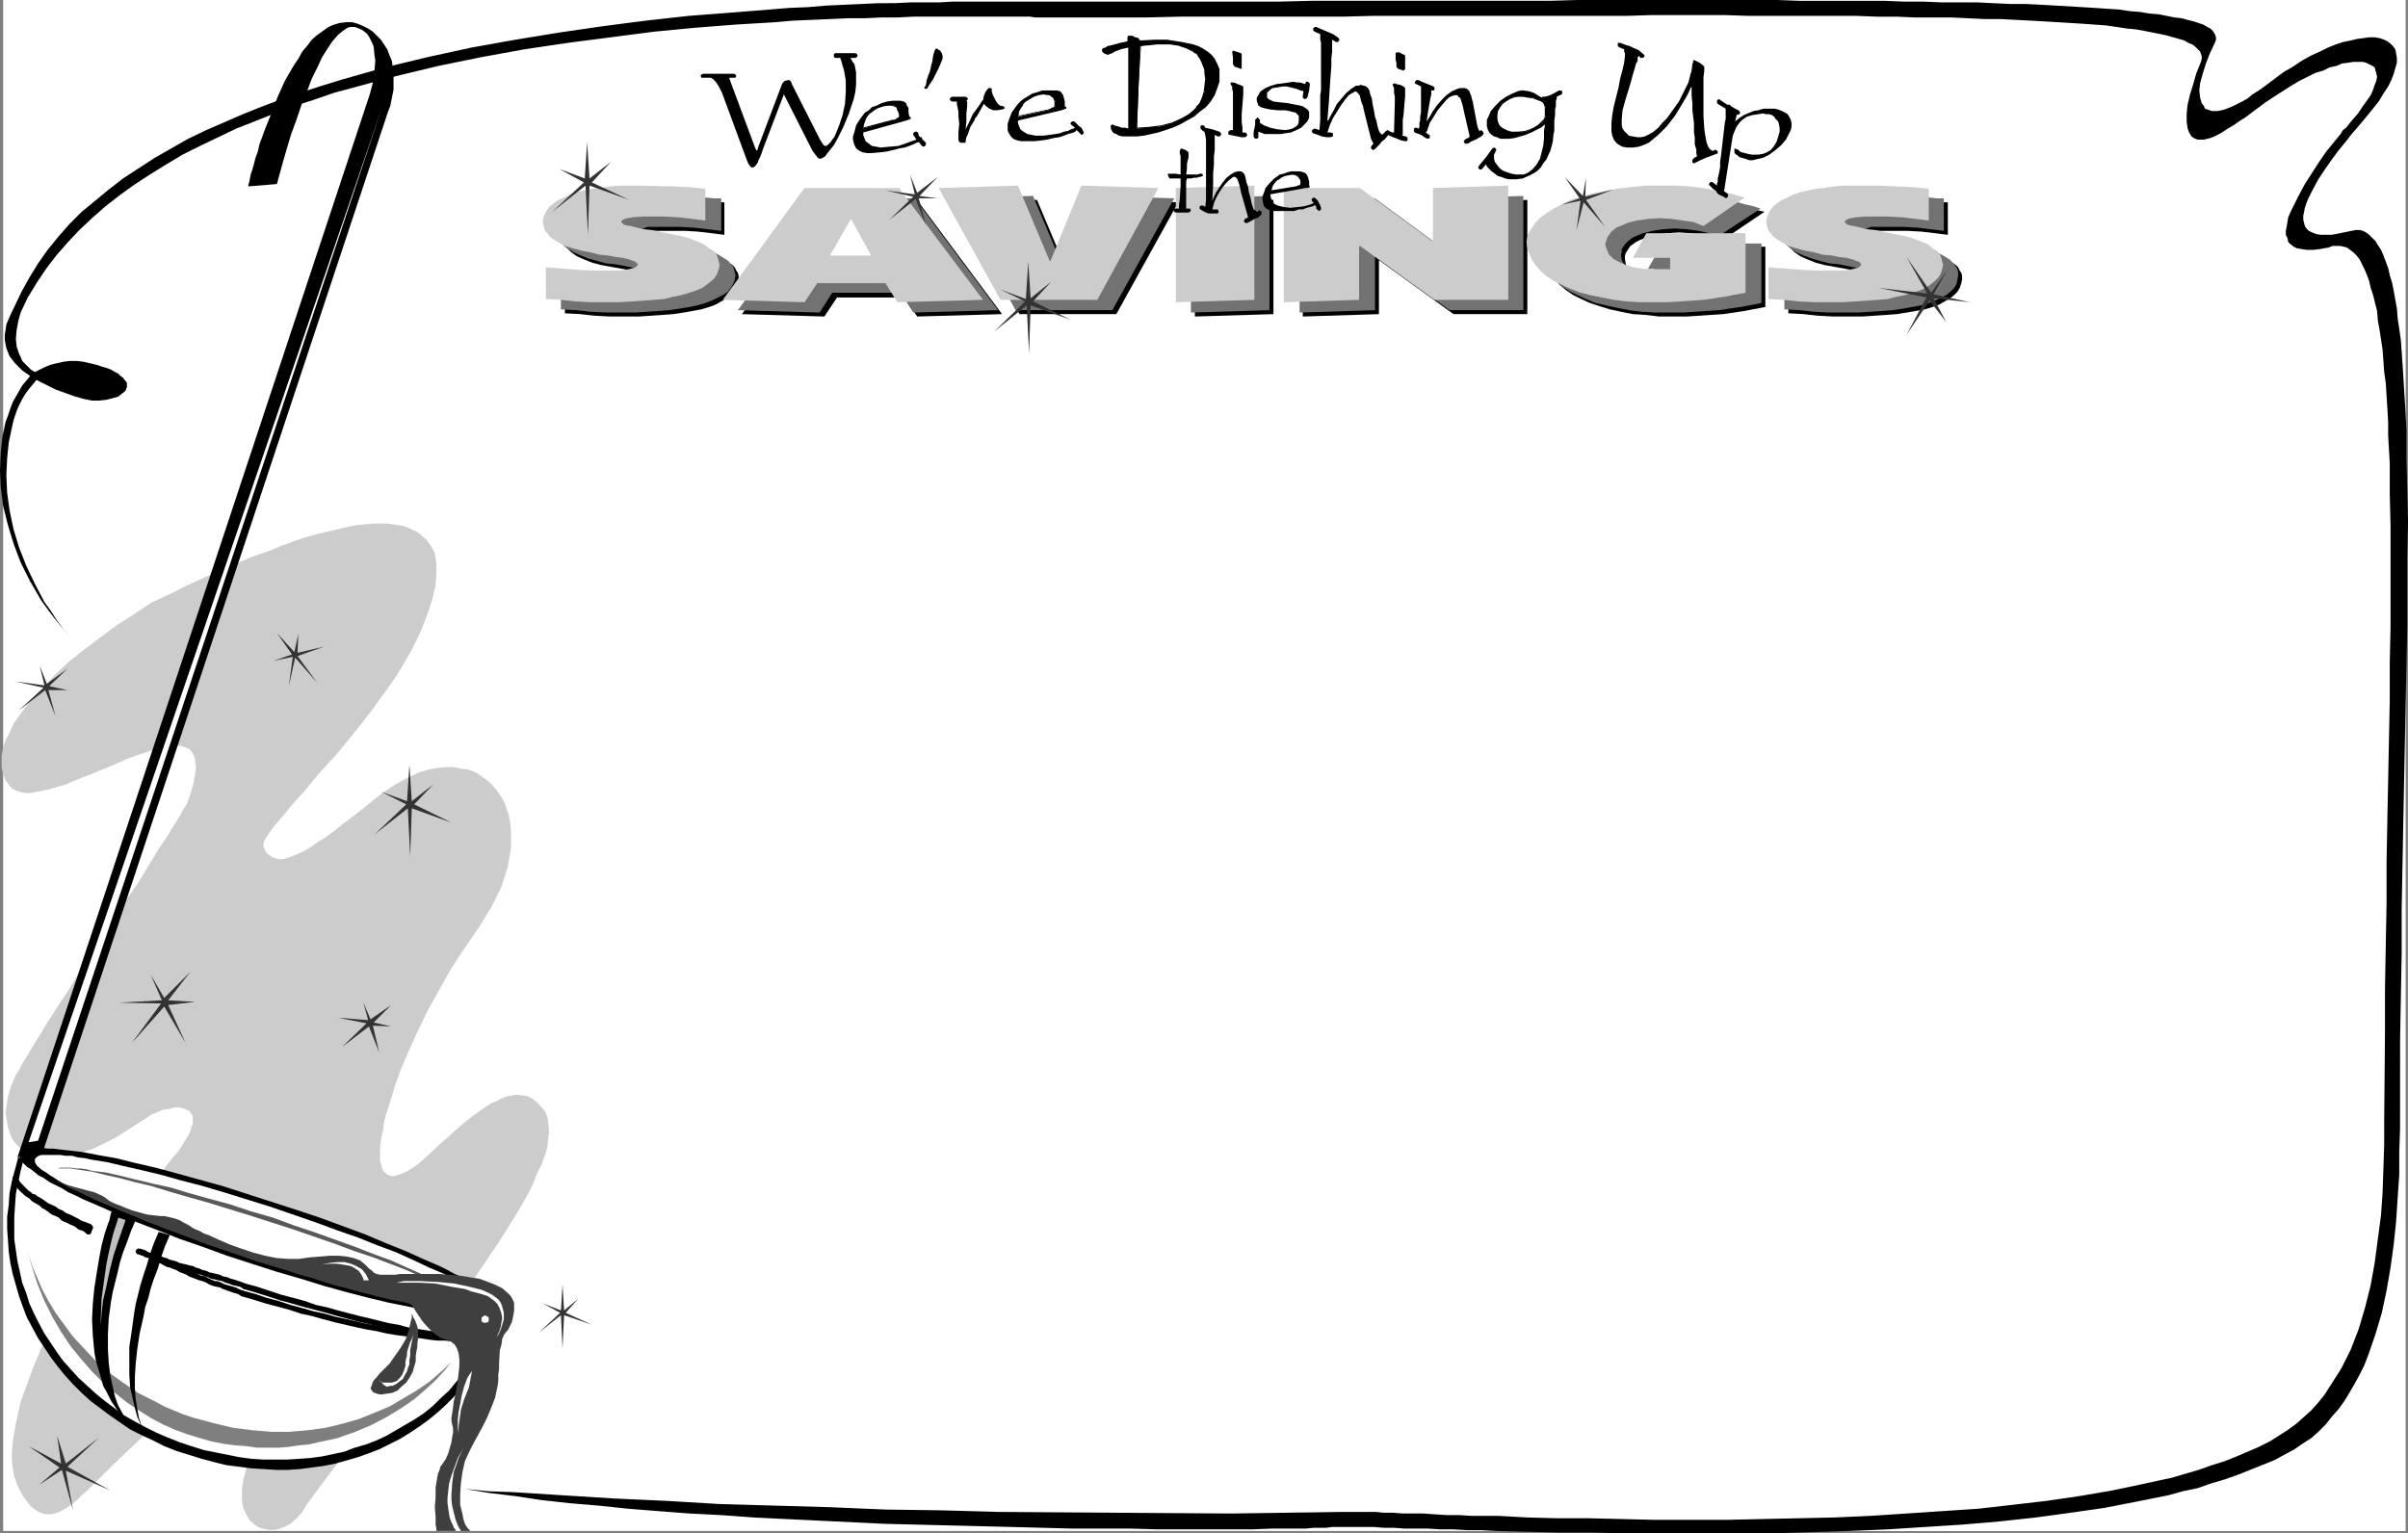 <?xml version="1.0" encoding="UTF-8" standalone="no"?>
<svg
   version="1.0"
   width="129.766mm"
   height="82.654mm"
   id="svg99"
   sodipodi:docname="We're Dishing Up Savings 2.wmf"
   xmlns:inkscape="http://www.inkscape.org/namespaces/inkscape"
   xmlns:sodipodi="http://sodipodi.sourceforge.net/DTD/sodipodi-0.dtd"
   xmlns="http://www.w3.org/2000/svg"
   xmlns:svg="http://www.w3.org/2000/svg">
  <rect width="100%" height="100%" fill="#808080" stroke="none"/>
  <sodipodi:namedview
     id="namedview99"
     pagecolor="#ffffff"
     bordercolor="#000000"
     borderopacity="0.25"
     inkscape:showpageshadow="2"
     inkscape:pageopacity="0.0"
     inkscape:pagecheckerboard="0"
     inkscape:deskcolor="#d1d1d1"
     inkscape:document-units="mm" />
  <defs
     id="defs1">
    <pattern
       id="WMFhbasepattern"
       patternUnits="userSpaceOnUse"
       width="6"
       height="6"
       x="0"
       y="0" />
  </defs>
  <path
     style="fill:#ffffff;fill-opacity:1;fill-rule:evenodd;stroke:none"
     d="M 489.971,311.908 V 0 H 0.646 v 311.908 z"
     id="path1" />
  <path
     style="fill:#ffffff;fill-opacity:1;fill-rule:evenodd;stroke:none"
     d="M 0.808,67.23 V 0 H 216.867 v 0 l -1.939,0.162 h -2.101 l -2.586,0.162 -2.909,0.162 h -3.07 l -3.394,0.162 -3.717,0.162 -3.878,0.162 -4.04,0.162 -4.363,0.323 -4.525,0.323 -4.686,0.162 -4.848,0.323 -4.848,0.323 -5.171,0.323 -5.171,0.646 -5.494,0.323 -5.333,0.646 -11.15,1.131 -11.312,1.454 -11.312,1.616 -11.312,1.939 -5.494,1.131 -5.656,1.131 -5.494,1.131 -5.333,1.293 -5.333,1.454 -5.171,1.454 -4.848,1.616 -4.848,1.616 -4.363,1.616 -4.202,1.616 -4.04,1.616 -3.717,1.778 -3.555,1.616 -3.232,1.778 -3.07,1.778 -2.747,1.778 -2.747,1.778 -2.424,1.778 -2.262,1.616 -2.262,1.778 -1.939,1.778 -1.778,1.616 -1.616,1.778 -1.454,1.616 -1.454,1.616 L 9.373,52.039 8.242,53.655 7.272,55.109 6.302,56.564 5.333,58.018 4.686,59.473 3.878,60.765 2.747,63.19 2.262,64.321 1.778,65.291 1.293,66.26 Z"
     id="path2" />
  <path
     style="fill:#ffffff;fill-opacity:1;fill-rule:evenodd;stroke:none"
     d="m 383.476,0 h 106.171 v 97.613 -0.323 l -0.162,-0.485 V 96.158 95.35 l -0.162,-0.97 v -1.131 l -0.162,-1.131 v -1.293 l -0.162,-1.454 -0.323,-3.232 -0.323,-3.232 -0.162,-3.555 -0.808,-7.111 -0.485,-3.555 -0.485,-3.232 -0.162,-1.454 -0.323,-1.454 -0.162,-1.293 -0.323,-1.131 -0.323,-1.131 -0.162,-0.97 -0.323,-0.808 -0.323,-0.646 -0.485,-0.97 -0.485,-0.97 -0.323,-0.323 -0.162,-0.485 -0.485,-0.808 -0.808,-1.131 -0.808,-1.131 -0.97,-0.646 -0.485,-0.162 -0.808,-0.323 -0.646,-0.162 h -0.97 l -0.97,-0.162 h -1.131 -2.101 l -1.131,-0.323 -0.808,-0.162 -0.808,-0.323 -0.808,-0.485 -0.485,-0.485 -0.485,-0.808 -0.162,-0.808 v -0.97 l 0.162,-1.131 0.323,-1.293 0.485,-1.616 0.97,-1.616 0.97,-1.939 0.646,-1.131 0.646,-1.131 1.454,-2.101 1.616,-2.101 1.293,-1.939 1.454,-1.778 1.293,-1.616 1.293,-1.616 1.131,-1.454 0.97,-1.454 0.97,-1.454 0.646,-1.293 0.646,-1.131 0.323,-1.293 0.162,-0.97 v -1.293 l -0.162,-0.97 -0.485,-1.131 -0.323,-0.485 -0.323,-0.485 -0.485,-0.162 -0.485,-0.323 -0.646,-0.162 h -0.485 -1.454 l -1.454,0.162 -1.616,0.485 -1.778,0.646 -1.778,0.97 -1.778,0.808 -1.939,1.131 -3.878,2.101 -3.555,2.263 -1.616,1.131 -1.616,0.808 -1.293,0.97 -1.454,0.646 -1.293,0.808 -1.131,0.485 -1.131,0.485 -0.97,0.485 -0.97,0.323 -0.808,0.162 -0.646,0.162 -0.808,0.162 h -0.485 l -0.485,-0.162 -0.485,-0.162 -0.323,-0.323 -0.162,-0.485 -0.162,-0.323 V 22.949 22.464 21.656 l 0.162,-0.808 0.323,-1.778 0.323,-2.101 0.808,-4.202 V 10.828 8.889 l -0.162,-0.485 -0.485,-0.323 -0.808,-0.485 -0.97,-0.323 -1.131,-0.485 -1.454,-0.323 -1.616,-0.485 -1.778,-0.323 -1.939,-0.323 -2.101,-0.323 -2.262,-0.323 -2.424,-0.323 -5.01,-0.646 -5.333,-0.485 -5.494,-0.485 -5.494,-0.485 -5.333,-0.485 -5.333,-0.485 -2.424,-0.162 -2.424,-0.162 -2.262,-0.162 -2.101,-0.162 -1.939,-0.162 -1.778,-0.162 -1.616,-0.162 z"
     id="path3" />
  <path
     style="fill:#ffffff;fill-opacity:1;fill-rule:evenodd;stroke:none"
     d="m 362.468,311.908 h 1.454 1.778 2.101 l 2.424,-0.162 2.586,-0.162 2.909,-0.162 3.07,-0.162 3.232,-0.323 3.394,-0.162 3.555,-0.323 3.717,-0.323 3.878,-0.485 3.878,-0.323 4.04,-0.485 8.242,-0.97 8.242,-1.293 8.242,-1.454 4.04,-0.808 4.04,-0.808 3.878,-0.808 3.717,-0.97 3.555,-0.97 3.555,-0.97 3.232,-0.97 3.232,-1.131 2.909,-1.293 2.586,-1.131 2.424,-1.293 2.262,-1.454 1.131,-0.808 1.131,-1.131 1.131,-0.97 1.131,-1.293 0.97,-1.131 0.97,-1.454 0.97,-1.454 0.97,-1.616 1.616,-3.232 1.616,-3.717 1.293,-3.879 1.293,-4.04 1.131,-4.363 0.97,-4.363 0.97,-4.525 0.646,-4.848 0.646,-4.687 0.646,-4.848 0.808,-9.697 0.323,-4.848 0.323,-4.687 0.162,-4.687 0.162,-4.525 v -4.363 l 0.162,-4.04 v -7.757 l -0.162,-3.394 v -3.071 -2.747 -1.293 -1.131 -2.101 l -0.162,-0.808 v -1.778 l 0.162,-0.485 v -0.162 133.329 z"
     id="path4" />
  <path
     style="fill:#cccccc;fill-opacity:1;fill-rule:evenodd;stroke:none"
     d="m 62.539,306.413 5.656,-7.596 5.656,-7.434 2.586,-3.717 2.747,-3.555 2.586,-3.394 2.586,-3.394 2.424,-3.394 2.424,-3.232 2.262,-3.071 2.262,-3.071 2.101,-3.071 1.939,-2.747 1.939,-2.909 1.778,-2.586 1.616,-2.586 1.616,-2.586 1.454,-2.424 1.293,-2.263 1.131,-2.263 0.808,-2.101 0.97,-1.939 0.646,-1.778 0.485,-1.778 0.162,-1.616 0.162,-1.616 -0.162,-1.454 -0.162,-1.131 -0.485,-1.293 -0.808,-0.97 -0.97,-0.97 -0.808,-0.646 -0.97,-0.485 -1.131,-0.162 -0.97,-0.162 -0.97,0.162 -1.131,0.162 -1.131,0.485 -0.97,0.485 -1.131,0.485 -1.293,0.808 -2.262,1.616 -2.262,1.778 -4.363,3.879 -2.101,1.939 -1.939,1.778 -0.97,0.808 -0.97,0.646 -0.808,0.485 -0.97,0.485 -0.808,0.323 -0.646,0.162 -0.808,0.162 -0.485,-0.162 -0.646,-0.323 -0.485,-0.485 -0.323,-0.485 -0.162,-0.485 -0.162,-0.646 -0.162,-0.646 v -0.808 -0.97 -0.97 l 0.162,-1.131 0.162,-1.131 0.323,-1.293 0.162,-1.454 0.323,-1.293 0.97,-3.071 0.97,-3.232 1.293,-3.555 1.616,-3.717 1.778,-3.879 1.939,-4.04 2.262,-4.04 2.424,-4.363 2.747,-4.202 2.909,-4.202 1.293,-2.101 1.293,-2.101 1.131,-2.263 0.97,-1.939 0.646,-2.101 0.646,-1.939 0.323,-1.939 0.323,-1.939 v -1.778 -1.778 l -0.162,-1.616 -0.323,-1.616 -0.485,-1.454 -0.485,-1.293 -0.808,-1.293 -0.808,-1.131 -0.97,-1.131 -0.97,-0.808 -1.131,-0.808 -1.293,-0.808 -1.293,-0.485 -1.454,-0.162 -1.454,-0.323 h -1.616 l -1.616,0.162 -1.778,0.323 -1.778,0.485 -1.778,0.808 -1.939,0.97 -1.939,1.131 -1.939,1.293 -2.101,1.616 -1.939,1.616 -2.101,1.616 -1.939,1.454 -1.778,1.454 -1.778,1.293 -1.778,1.131 -1.616,1.131 -1.454,0.808 -1.454,0.646 -1.293,0.485 -1.131,0.323 h -1.131 l -0.97,-0.323 -0.808,-0.485 -0.646,-0.646 -0.485,-1.131 v -0.485 l 0.162,-0.646 0.485,-0.808 0.646,-0.97 0.808,-1.131 0.97,-1.131 1.131,-1.293 1.293,-1.616 1.293,-1.454 1.616,-1.778 1.454,-1.778 1.616,-1.939 3.555,-3.879 3.555,-4.363 3.555,-4.525 3.232,-4.525 1.616,-2.263 1.454,-2.424 1.454,-2.424 1.131,-2.263 1.131,-2.424 0.97,-2.424 0.808,-2.263 0.646,-2.263 0.485,-2.263 0.162,-2.263 v -2.101 l -0.323,-2.101 -0.808,-1.454 -0.97,-1.293 -1.293,-1.131 -0.646,-0.485 -0.808,-0.323 -0.97,-0.485 -0.97,-0.323 -0.97,-0.162 -1.131,-0.162 -1.293,-0.162 h -2.747 l -1.616,0.162 -1.616,0.162 -1.778,0.323 -1.939,0.485 -2.101,0.485 -2.101,0.485 -2.424,0.646 -2.424,0.808 -2.586,0.97 -2.747,1.131 -2.909,0.97 -3.07,1.293 -3.232,1.454 -3.394,1.454 -3.555,1.616 -3.878,1.939 -3.878,1.778 -3.555,2.424 -3.555,2.263 -3.232,2.424 -3.232,2.424 -3.07,2.424 -2.747,2.586 -2.424,2.586 -2.424,2.424 -1.939,2.586 -0.808,1.131 -0.808,1.131 -0.646,1.293 -0.485,1.131 -0.646,1.131 -0.323,1.131 -0.323,1.131 -0.162,1.131 v 0.97 0.97 l 0.162,0.97 0.323,0.97 0.323,0.97 0.646,0.808 0.646,0.808 0.97,0.485 1.131,0.323 1.131,0.162 1.293,-0.162 1.454,-0.323 1.616,-0.323 1.616,-0.485 1.778,-0.485 1.778,-0.808 3.717,-1.454 3.555,-1.454 3.717,-1.616 1.778,-0.646 3.394,-1.131 1.454,-0.485 1.454,-0.162 1.293,-0.162 h 1.131 l 0.97,0.323 0.808,0.323 0.646,0.646 0.485,0.97 0.162,0.646 v 0.485 l 0.162,0.808 v 0.646 l -0.162,0.808 -0.162,0.97 -0.162,0.97 -0.323,1.131 -0.323,1.131 -0.485,1.293 -0.162,0.485 -0.323,0.646 -0.646,0.97 -0.485,0.97 -0.808,1.293 -0.808,1.293 -0.97,1.616 -1.131,1.616 -1.131,1.778 -2.424,4.04 -1.293,2.101 -2.909,4.202 -2.909,4.687 -5.979,9.05 -2.747,4.525 -1.454,2.101 -1.293,2.101 -1.293,1.939 -1.131,1.939 -1.131,1.778 -0.97,1.616 -0.97,1.616 -0.808,1.293 -0.646,1.293 -0.646,0.97 -0.97,2.263 -0.646,2.101 -0.323,2.263 -0.162,0.97 0.162,1.131 0.162,0.97 0.162,0.97 0.323,0.97 0.323,0.97 0.485,0.808 0.646,0.808 0.646,0.646 0.808,0.646 0.808,0.485 0.97,0.323 0.97,0.323 1.131,0.323 h 1.293 1.293 l 1.454,-0.162 1.454,-0.323 1.616,-0.323 1.778,-0.646 1.778,-0.646 1.939,-0.97 1.939,-0.97 2.101,-1.293 2.262,-1.454 2.262,-1.454 0.97,-0.646 1.131,-0.485 1.131,-0.485 1.293,-0.162 1.131,-0.323 h 1.131 l 0.97,0.323 0.808,0.323 0.323,0.323 0.162,0.323 0.323,0.485 v 0.485 0.485 0.646 l -0.323,0.646 -0.162,0.808 -0.485,0.97 -0.646,0.97 -0.646,1.131 -0.808,1.131 -0.97,1.131 -1.131,1.454 -1.131,1.454 -1.616,1.616 -1.454,1.616 -1.616,1.778 -3.07,3.717 -3.07,4.202 -3.07,4.202 -2.909,4.525 -2.747,4.687 -2.424,4.525 -2.424,4.687 -1.939,4.687 -0.808,2.263 -1.616,4.363 -0.485,2.263 -0.485,2.101 -0.323,1.939 -0.323,1.939 -0.162,1.939 v 1.778 l 0.162,1.616 0.323,1.616 0.485,1.454 0.646,1.454 0.646,1.131 0.808,1.131 0.808,0.97 0.808,0.646 0.808,0.485 0.808,0.323 0.808,0.162 h 0.808 l 0.808,-0.162 0.97,-0.323 0.808,-0.485 0.808,-0.485 0.97,-0.646 0.97,-0.808 0.97,-0.97 0.97,-0.808 1.131,-1.131 2.262,-2.263 2.424,-2.424 2.747,-2.586 2.909,-2.747 3.394,-2.586 1.939,-1.454 1.778,-1.131 1.939,-1.293 2.101,-1.131 2.262,-1.293 2.262,-0.97 0.808,-0.323 0.808,-0.162 h 0.646 l 0.808,0.323 0.646,0.485 0.646,0.646 0.646,0.808 0.646,0.97 0.323,1.293 0.323,1.293 0.323,1.616 v 1.778 1.939 l -0.323,1.939 -0.485,2.263 -0.646,2.424 -0.323,1.131 -0.162,0.97 -0.162,1.131 v 0.808 1.778 l 0.323,1.454 0.646,1.293 0.646,1.131 0.97,0.808 0.97,0.646 1.293,0.323 1.131,0.162 1.293,-0.162 1.293,-0.485 1.293,-0.646 1.293,-1.131 1.131,-1.293 z"
     id="path5" />
  <path
     style="fill:#000000;fill-opacity:1;fill-rule:evenodd;stroke:none"
     d="m 3.717,235.79 -0.646,2.424 -0.646,2.424 -0.485,2.424 -0.162,2.424 -0.323,2.424 v 2.424 l 0.162,2.263 0.162,2.424 0.323,2.263 0.485,2.263 0.646,2.263 0.646,2.263 0.808,2.263 0.808,2.101 1.131,2.101 1.131,2.101 1.293,1.939 1.293,1.939 1.454,1.939 1.454,1.778 1.616,1.778 1.778,1.778 1.778,1.616 1.939,1.454 1.939,1.454 2.101,1.454 2.101,1.454 2.262,1.131 2.424,1.131 2.262,1.131 2.424,0.97 2.586,0.808 2.586,0.808 2.424,0.646 2.586,0.646 2.586,0.323 2.424,0.323 2.586,0.162 2.586,0.162 h 2.424 l 2.424,-0.162 2.424,-0.323 2.424,-0.323 2.424,-0.485 2.262,-0.646 2.262,-0.646 2.262,-0.808 2.101,-0.808 2.262,-1.131 1.939,-0.97 2.101,-1.293 1.939,-1.293 1.778,-1.293 1.778,-1.454 1.778,-1.616 1.616,-1.616 1.616,-1.778 1.454,-1.939 1.293,-1.939 1.293,-2.101 1.293,-2.101 0.97,-2.263 0.97,-2.263 0.808,-2.424 z"
     id="path6" />
  <path
     style="fill:#ffffff;fill-opacity:1;fill-rule:evenodd;stroke:none"
     d="m 4.848,236.113 -0.646,2.424 -0.485,2.263 -0.485,2.424 -0.162,2.263 -0.162,2.424 v 2.263 2.263 l 0.323,2.263 0.323,2.263 0.485,2.101 0.485,2.263 0.808,2.101 0.646,2.101 0.97,2.101 0.97,1.939 1.131,2.101 1.293,1.939 1.293,1.939 1.293,1.778 1.616,1.778 1.454,1.616 1.778,1.616 1.778,1.616 1.778,1.454 1.939,1.454 1.939,1.454 2.262,1.293 2.101,1.131 2.262,1.131 2.262,0.97 2.424,0.97 2.424,0.808 2.586,0.808 2.424,0.485 2.424,0.485 2.424,0.485 2.424,0.323 2.424,0.162 h 2.424 2.424 l 2.424,-0.162 2.262,-0.162 2.424,-0.323 2.262,-0.485 2.262,-0.485 2.101,-0.808 2.262,-0.646 2.101,-0.808 2.101,-0.97 1.939,-1.131 1.939,-1.131 1.939,-1.131 1.939,-1.293 1.778,-1.454 1.616,-1.616 1.616,-1.454 1.454,-1.778 1.454,-1.778 1.454,-1.778 1.131,-1.939 1.293,-2.101 1.131,-2.101 0.97,-2.263 0.808,-2.263 z"
     id="path7" />
  <path
     style="fill:#000000;fill-opacity:1;fill-rule:evenodd;stroke:none"
     d="m 51.227,257.445 5.01,1.616 5.01,1.454 4.686,1.454 4.686,1.293 4.363,1.131 4.04,0.97 4.04,0.808 3.555,0.808 1.778,0.323 1.616,0.323 1.454,0.162 1.454,0.162 1.454,0.162 1.293,0.162 1.131,0.162 h 0.97 0.97 0.97 l 0.808,-0.162 0.646,-0.162 0.485,-0.162 0.485,-0.162 0.162,-0.323 0.323,-0.323 v -0.323 l -0.162,-0.323 -0.162,-0.485 -0.323,-0.485 -0.485,-0.485 -0.485,-0.485 -1.454,-1.131 -0.97,-0.646 -0.97,-0.485 -1.131,-0.808 -1.293,-0.646 -1.131,-0.646 -1.454,-0.646 -1.454,-0.808 -1.616,-0.808 -3.394,-1.454 -3.555,-1.616 -4.04,-1.616 -4.202,-1.778 -4.363,-1.616 -4.848,-1.778 -4.848,-1.616 -5.01,-1.616 -5.01,-1.616 -5.01,-1.616 -4.686,-1.293 -4.686,-1.293 -4.202,-1.131 -4.202,-0.97 -3.878,-0.97 -3.717,-0.646 -1.616,-0.323 -1.778,-0.323 -1.454,-0.162 -1.454,-0.162 -1.454,-0.162 -1.293,-0.162 H 9.696 L 8.726,233.85 H 7.757 l -0.97,0.162 H 5.979 l -0.646,0.162 -0.485,0.162 -0.323,0.162 -0.323,0.323 -0.162,0.323 -0.162,0.323 0.162,0.323 0.162,0.485 0.323,0.485 0.485,0.485 0.485,0.485 0.808,0.485 0.808,0.646 0.808,0.646 0.97,0.485 1.131,0.808 1.293,0.646 1.293,0.646 1.293,0.808 1.454,0.646 1.616,0.808 3.394,1.454 3.717,1.616 3.878,1.616 4.202,1.616 4.525,1.778 4.686,1.616 4.848,1.778 z"
     id="path8" />
  <path
     style="fill:#ffffff;fill-opacity:1;fill-rule:evenodd;stroke:none"
     d="m 51.55,256.476 4.686,1.454 4.686,1.454 4.525,1.293 4.363,1.293 4.202,1.131 3.878,0.97 3.717,0.808 3.555,0.808 3.07,0.646 1.454,0.162 1.454,0.323 1.293,0.162 1.131,0.162 h 1.131 l 1.131,0.162 h 0.808 0.97 0.646 l 0.646,-0.162 h 0.485 l 0.323,-0.323 0.323,-0.162 0.162,-0.162 v -0.323 l -0.162,-0.323 -0.162,-0.323 -0.323,-0.485 -0.485,-0.485 -0.485,-0.323 -0.646,-0.485 -0.808,-0.646 -0.808,-0.485 -1.131,-0.485 -0.97,-0.646 -1.293,-0.646 -1.131,-0.646 -1.293,-0.646 -3.07,-1.293 -3.07,-1.454 -3.555,-1.616 -3.878,-1.454 -4.04,-1.616 -4.202,-1.454 -4.363,-1.616 -4.686,-1.616 -4.686,-1.616 -4.686,-1.454 -4.686,-1.454 -4.363,-1.293 -4.363,-1.131 -4.04,-1.131 -4.04,-0.97 -3.555,-0.808 -3.394,-0.808 -3.07,-0.485 -1.454,-0.323 -1.454,-0.162 -1.131,-0.323 H 13.413 L 12.282,235.305 H 11.312 9.696 9.05 8.403 l -0.485,0.162 -0.323,0.162 -0.323,0.323 -0.162,0.162 v 0.323 0.323 l 0.162,0.323 0.323,0.485 0.97,0.808 0.808,0.485 0.646,0.485 0.808,0.485 0.97,0.646 1.131,0.646 1.131,0.485 1.131,0.646 1.293,0.646 2.909,1.454 3.07,1.293 3.555,1.454 3.717,1.616 3.878,1.454 4.363,1.454 4.363,1.616 4.525,1.616 z"
     id="path9" />
  <path
     style="fill:#595959;fill-opacity:1;fill-rule:evenodd;stroke:none"
     d="m 10.504,238.537 0.162,-0.162 0.162,-0.162 0.485,-0.162 h 0.323 1.939 0.97 l 0.808,0.162 1.131,0.162 1.131,0.162 1.131,0.162 2.586,0.646 2.909,0.646 3.07,0.808 3.394,0.808 3.717,1.131 3.878,1.131 4.04,1.131 4.202,1.293 4.202,1.293 4.525,1.454 4.525,1.454 4.202,1.454 4.202,1.454 3.878,1.454 3.878,1.293 3.394,1.293 3.394,1.293 2.909,1.293 2.747,1.131 2.424,1.131 1.131,0.485 0.97,0.485 0.97,0.485 0.808,0.485 0.646,0.323 0.646,0.485 0.485,0.323 0.485,0.485 0.323,0.323 0.162,0.162 0.162,0.323 v 0.323 -0.323 l -0.162,-0.323 -0.162,-0.162 -0.323,-0.485 -0.485,-0.323 -0.485,-0.485 -0.485,-0.323 -0.808,-0.485 -0.808,-0.485 -0.97,-0.485 -0.97,-0.646 -0.97,-0.485 -2.424,-1.131 -2.747,-1.293 -2.909,-1.293 -3.232,-1.454 -3.555,-1.293 -3.717,-1.454 -4.04,-1.454 -4.04,-1.454 -4.363,-1.454 -4.363,-1.616 -4.525,-1.293 -4.363,-1.454 -4.202,-1.131 -4.04,-1.131 -3.717,-1.131 -3.717,-0.808 -3.394,-0.808 -3.232,-0.808 -2.909,-0.646 -2.747,-0.323 -1.131,-0.323 -1.131,-0.162 h -0.97 l -0.97,-0.162 h -0.808 -0.808 -0.646 l -0.485,0.162 h -0.485 l -0.485,0.162 -0.162,0.162 z"
     id="path10" />
  <path
     style="fill:#000000;fill-opacity:1;fill-rule:evenodd;stroke:none"
     d="m 18.099,250.496 0.162,0.162 h 0.162 l 0.323,-0.162 v 0 l 0.162,-0.162 v -0.162 -0.162 l -0.162,-0.323 v 0 l -0.162,-0.162 h 0.162 l -1.131,-0.485 -0.97,-0.323 -0.808,-0.485 -0.646,-0.323 -0.97,-0.485 -0.808,-0.323 -0.646,-0.485 -0.808,-0.323 -0.646,-0.485 -1.454,-0.646 -1.131,-0.808 -0.485,-0.323 -0.646,-0.323 -0.323,-0.323 -0.646,-0.162 -0.323,-0.323 -0.485,-0.323 -0.323,-0.323 -0.323,-0.323 -0.485,-0.485 -0.323,-0.323 -0.162,-0.162 -0.162,-0.162 -0.323,-0.485 v -0.162 0 l 0.162,-0.162 v -0.323 L 3.717,239.507 3.555,239.345 v 0 H 3.232 2.909 l -0.162,0.162 v 0.162 l 0.162,-0.162 -0.323,0.323 0.162,0.97 0.323,0.485 0.162,0.323 0.323,0.323 0.162,0.323 0.646,0.646 0.485,0.162 0.323,0.323 0.323,0.323 0.485,0.323 0.646,0.323 0.485,0.323 0.485,0.485 0.485,0.162 1.293,0.808 1.454,0.808 0.646,0.323 0.808,0.323 0.646,0.485 0.808,0.323 0.97,0.485 0.646,0.323 0.97,0.485 0.808,0.323 z"
     id="path11" />
  <path
     style="fill:#000000;fill-opacity:1;fill-rule:evenodd;stroke:none"
     d="m 3.878,239.991 v -0.323 L 3.717,239.507 3.555,239.345 v 0 H 3.232 2.909 l -0.162,0.162 v 0.162 l 0.162,-0.162 -0.323,0.323 v 0.485 0.162 l 0.162,0.323 0.162,0.323 0.162,0.162 0.162,0.323 0.323,0.485 0.162,0.162 0.323,0.323 0.323,0.323 0.323,0.323 0.323,0.323 0.485,0.323 0.485,0.323 0.485,0.485 0.485,0.323 1.131,0.646 0.485,0.485 0.646,0.323 0.646,0.485 0.646,0.485 0.808,0.323 0.646,0.323 0.646,0.646 0.808,0.323 0.97,0.485 0.808,0.323 0.808,0.646 0.97,0.323 0.808,0.646 v 0 h 0.162 0.323 0.162 v -0.162 l 0.162,-0.323 v -0.323 0 l -0.162,-0.162 h -0.162 0.162 l -0.97,-0.646 -0.97,-0.323 -0.808,-0.646 -0.808,-0.323 -0.97,-0.485 -0.646,-0.485 -0.646,-0.485 -0.808,-0.323 -0.808,-0.485 -0.646,-0.323 L 9.858,245.648 9.211,245.325 8.565,244.84 7.595,244.032 7.11,243.87 6.626,243.385 6.141,243.062 5.818,242.739 5.494,242.416 5.01,242.092 4.848,241.769 4.525,241.607 4.363,241.284 4.202,241.123 4.04,240.799 3.878,240.476 3.717,240.315 v 0 -0.162 0 0 z"
     id="path12" />
  <path
     style="fill:#000000;fill-opacity:1;fill-rule:evenodd;stroke:none"
     d="m 17.614,250.658 -0.162,0.162 v 0.162 l 0.162,0.323 0.323,0.162 v 0 h 0.323 l 0.162,-0.162 0.162,-0.162 0.323,-0.97 v 0 -0.323 l -0.162,-0.162 -0.162,-0.162 h -0.162 -0.162 l -0.323,0.162 v 0.162 z"
     id="path13" />
  <path
     style="fill:#000000;fill-opacity:1;fill-rule:evenodd;stroke:none"
     d="m 28.442,254.536 -0.162,-0.162 h -0.162 l -0.162,0.162 h -0.162 v 0.162 l -0.162,0.162 v 0.162 l 0.162,0.162 v 0.162 l 0.162,0.162 h 0.162 l 0.97,0.323 0.485,0.323 0.808,0.162 0.485,0.323 0.646,0.323 0.646,0.323 0.646,0.162 0.485,0.323 0.646,0.323 0.646,0.162 0.808,0.323 0.485,0.162 0.808,0.485 0.485,0.162 0.808,0.323 0.485,0.323 0.808,0.323 0.485,0.162 0.808,0.323 0.646,0.162 0.808,0.323 0.485,0.323 0.808,0.323 0.646,0.162 0.808,0.162 0.646,0.323 2.262,0.808 0.646,0.162 0.646,0.323 0.162,0.162 h 0.323 l 0.162,-0.162 0.162,-0.162 v -0.162 -0.323 l -0.162,-0.162 v -0.162 h -0.162 v 0 l -0.808,-0.323 -0.646,-0.323 -2.262,-0.646 -0.646,-0.323 -0.808,-0.323 h -0.485 l -0.808,-0.323 -0.646,-0.323 -0.646,-0.323 -0.808,-0.162 -0.646,-0.323 -0.485,-0.323 -0.808,-0.162 -0.485,-0.323 -0.808,-0.323 -0.646,-0.162 -0.646,-0.485 -0.646,-0.162 -0.646,-0.323 -0.646,-0.162 -0.646,-0.323 -0.485,-0.323 -0.646,-0.162 -0.646,-0.323 -0.646,-0.323 -0.646,-0.323 -0.646,-0.162 -0.485,-0.323 -1.131,-0.485 z"
     id="path14" />
  <path
     style="fill:#000000;fill-opacity:1;fill-rule:evenodd;stroke:none"
     d="m 49.45,262.94 h -0.323 l -0.323,0.162 v 0 l -0.162,0.162 v 0.323 l 0.162,0.162 0.162,0.162 0.162,0.162 2.262,0.646 2.586,0.808 2.424,0.646 2.424,0.646 2.424,0.808 2.262,0.485 2.262,0.646 2.424,0.646 2.101,0.485 2.101,0.485 2.262,0.485 1.939,0.323 2.101,0.485 1.939,0.323 3.717,0.485 3.232,0.485 1.454,0.162 h 1.616 l 1.293,0.162 1.293,0.162 h 2.424 l 0.808,-0.162 0.97,-0.162 h 0.808 l 0.808,-0.162 0.485,-0.323 0.485,-0.323 0.323,-0.323 0.162,-0.162 0.323,-0.162 v -0.323 l -0.162,-0.323 -0.162,-0.162 v 0 h -0.323 l -0.323,0.162 v 0.162 h -0.162 l 0.323,-0.162 -0.323,0.162 -0.323,0.323 -0.323,0.162 -0.485,0.162 -0.485,0.162 -0.808,0.162 h -0.808 l -0.97,0.162 h -2.262 l -1.293,-0.162 h -1.293 l -1.454,-0.162 -1.454,-0.162 -3.394,-0.485 -3.555,-0.485 -1.939,-0.323 -1.939,-0.485 -2.101,-0.323 -2.101,-0.485 -2.101,-0.485 -2.262,-0.485 -2.262,-0.646 -2.262,-0.485 -2.262,-0.646 -2.424,-0.646 -2.424,-0.808 -2.424,-0.646 -2.424,-0.808 z"
     id="path15" />
  <path
     style="fill:#000000;fill-opacity:1;fill-rule:evenodd;stroke:none"
     d="m 100.838,271.667 v -0.323 l -0.162,-0.323 -0.162,-0.162 v 0 h -0.323 l -0.323,0.162 v 0.162 h -0.162 l 0.323,-0.162 -0.323,0.162 -0.323,0.323 -0.323,0.162 -0.323,0.162 h -0.646 l -0.808,0.162 h -0.646 -0.97 -2.262 l -1.293,-0.162 -1.293,-0.162 -1.454,-0.323 -1.454,-0.162 -3.232,-0.485 -1.778,-0.323 -1.778,-0.485 -1.939,-0.323 -1.939,-0.485 -1.939,-0.485 -2.101,-0.485 -4.363,-1.131 -2.262,-0.646 -2.262,-0.485 -2.262,-0.808 -2.424,-0.646 -2.424,-0.646 -2.424,-0.808 -2.424,-0.808 -2.424,-0.646 h -0.323 -0.162 l -0.162,0.162 -0.162,0.162 v 0.323 l 0.162,0.162 0.162,0.162 0.162,0.162 2.262,0.646 2.586,0.808 2.424,0.808 2.424,0.646 2.262,0.646 2.424,0.646 2.424,0.646 2.262,0.646 4.202,1.131 2.101,0.485 2.101,0.485 1.939,0.485 1.778,0.323 1.939,0.323 1.778,0.485 1.616,0.162 1.616,0.323 1.454,0.162 1.454,0.162 1.293,0.323 h 1.454 l 2.262,0.162 h 0.97 0.808 l 0.808,-0.162 h 0.646 l 0.646,-0.323 0.485,-0.323 0.323,-0.323 0.162,-0.162 z"
     id="path16" />
  <path
     style="fill:#000000;fill-opacity:1;fill-rule:evenodd;stroke:none"
     d="m 49.611,262.617 h 0.323 l 0.162,-0.162 0.162,-0.162 v -0.162 -0.323 l -0.162,-0.162 v -0.162 h -0.162 v 0 l -0.808,-0.323 -1.454,-0.485 -0.646,-0.162 -0.808,-0.323 -0.808,-0.162 -0.646,-0.323 -0.646,-0.162 -1.454,-0.323 -0.646,-0.323 -0.808,-0.162 -0.646,-0.323 -0.646,-0.162 -0.646,-0.323 -0.808,-0.162 -0.485,-0.162 -0.808,-0.162 -0.646,-0.162 -0.646,-0.323 -0.646,-0.162 -0.646,-0.162 -0.646,-0.323 -0.646,-0.162 -0.646,-0.323 -0.646,-0.162 -0.646,-0.162 -0.485,-0.162 -0.808,-0.323 -0.485,-0.323 -1.131,-0.323 v 0.162 l -0.162,-0.162 h -0.162 l -0.162,0.162 h -0.162 v 0.162 l -0.162,0.162 v 0.162 l 0.162,0.162 v 0.162 l 0.323,0.162 v 0 l 0.97,0.323 0.646,0.162 0.646,0.323 0.646,0.162 0.646,0.323 0.646,0.162 0.646,0.162 0.485,0.323 0.808,0.162 0.646,0.323 0.646,0.162 0.646,0.162 0.646,0.323 0.646,0.162 0.808,0.162 0.485,0.162 0.646,0.323 0.808,0.162 0.646,0.162 0.808,0.323 0.646,0.162 0.646,0.323 0.808,0.162 0.646,0.162 0.808,0.162 0.646,0.323 0.646,0.162 0.808,0.323 1.454,0.323 0.646,0.323 z"
     id="path17" />
  <path
     style="fill:#000000;fill-opacity:1;fill-rule:evenodd;stroke:none"
     d="m 56.398,37.494 0.97,-3.555 0.97,-3.394 0.97,-3.232 1.131,-3.071 0.97,-2.909 1.131,-2.747 0.97,-2.586 1.131,-2.263 0.97,-2.101 1.131,-1.778 0.97,-1.454 1.131,-1.293 0.97,-0.808 0.97,-0.646 0.485,-0.162 h 0.485 0.485 l 0.485,0.162 0.808,0.323 0.485,0.323 0.646,0.485 0.485,0.646 0.323,0.646 0.323,0.646 0.323,0.808 0.162,1.778 0.162,0.97 -0.162,2.101 -0.323,2.424 -0.646,2.424 L 3.555,235.79 8.726,234.658 78.861,23.272 79.507,21.494 l 0.323,-1.616 0.323,-1.616 v -1.616 -1.454 l -0.162,-1.454 -0.162,-1.293 -0.485,-1.131 L 78.861,10.02 78.214,9.05 77.568,8.081 76.76,7.272 75.952,6.464 74.982,5.818 74.013,5.333 72.882,4.848 71.75,4.525 h -1.293 l -1.293,0.162 -1.131,0.323 -1.131,0.485 -1.131,0.808 -1.131,0.808 -1.131,0.97 -0.97,1.293 -0.97,1.131 -0.808,1.454 -0.97,1.454 -1.778,3.071 -1.454,3.232 -1.293,3.394 -1.293,3.232 -1.131,3.071 -0.323,1.454 -0.485,1.293 -0.323,1.293 -0.323,1.131 -0.323,0.97 -0.162,0.808 -0.162,0.808 -0.162,0.485 v 0.162 0.162 z"
     id="path18" />
  <path
     style="fill:#ffffff;fill-opacity:1;fill-rule:evenodd;stroke:none"
     d="M 7.757,232.396 77.891,21.656 5.818,232.719 Z"
     id="path19" />
  <path
     style="fill:#7f7f7f;fill-opacity:1;fill-rule:evenodd;stroke:none"
     d="m 5.494,254.213 0.485,1.778 0.646,2.101 0.97,2.263 0.97,2.263 1.293,2.424 1.454,2.424 1.778,2.424 1.778,2.424 2.262,2.424 2.262,2.424 2.747,2.424 2.909,2.101 3.07,2.101 3.555,1.778 1.778,0.97 1.939,0.808 1.939,0.808 1.939,0.646 4.202,1.131 4.04,0.97 3.878,0.485 3.878,0.323 h 3.717 l 3.717,-0.323 3.555,-0.485 3.394,-0.808 3.394,-0.97 3.232,-1.293 3.07,-1.293 2.747,-1.616 2.747,-1.616 2.586,-1.778 2.262,-1.939 2.262,-2.101 -1.454,1.778 -1.778,1.939 -2.101,1.939 -2.262,1.939 -2.586,1.778 -2.909,1.778 -3.07,1.616 -3.394,1.454 -3.717,1.293 -3.717,0.808 -2.101,0.485 -1.939,0.162 -2.101,0.323 -2.101,0.162 h -2.262 -2.101 l -2.262,-0.323 -2.262,-0.162 -2.424,-0.323 -2.424,-0.485 -2.262,-0.646 -2.586,-0.808 -2.262,-0.808 -2.586,-1.131 -2.424,-1.293 -2.586,-1.616 -2.424,-1.616 -2.424,-1.939 -2.424,-2.101 -2.262,-2.263 -2.262,-2.586 -2.101,-2.586 -1.939,-2.909 -1.778,-3.071 -1.616,-3.232 -1.454,-3.555 -1.131,-3.555 z"
     id="path20" />
  <path
     style="fill:#000000;fill-opacity:1;fill-rule:evenodd;stroke:none"
     d="m 22.786,246.617 -0.162,0.485 -0.162,0.646 -0.162,0.808 -0.323,0.808 -0.323,0.97 -0.323,0.97 -0.646,2.424 -0.485,2.586 -0.485,2.909 -0.485,3.071 -0.323,3.232 -0.162,3.232 0.162,3.394 0.323,3.394 0.323,1.778 0.485,1.616 0.485,1.616 0.485,1.778 0.808,1.454 0.808,1.616 0.97,1.454 0.97,1.454 1.131,1.454 1.293,1.293 -0.646,-0.808 -0.808,-1.131 -0.646,-1.293 -0.808,-1.454 -0.646,-1.778 -0.485,-2.101 -0.485,-2.263 -0.323,-2.586 -0.162,-2.747 v -3.071 l 0.162,-3.232 0.485,-3.555 0.323,-1.778 0.485,-1.939 0.485,-1.939 0.485,-2.101 0.646,-2.101 0.808,-2.101 0.808,-2.263 0.97,-2.263 h -0.323 l -0.323,-0.162 -0.646,-0.323 -0.808,-0.162 -1.454,-0.646 -0.808,-0.323 z"
     id="path21" />
  <path
     style="fill:#000000;fill-opacity:1;fill-rule:evenodd;stroke:none"
     d="m 34.582,251.627 -0.97,2.263 -0.808,2.263 -0.646,2.263 -0.808,2.101 -0.646,1.939 -0.485,1.939 -0.646,1.939 -0.323,1.778 -0.808,3.555 -0.485,3.232 -0.323,2.909 -0.162,2.747 v 2.263 l 0.162,2.263 0.323,1.939 0.323,1.778 0.485,1.454 0.646,1.293 0.646,0.97 0.646,0.808 -0.646,-0.808 -0.808,-1.131 -0.646,-1.293 -0.646,-1.454 -0.485,-1.778 -0.485,-2.101 -0.485,-2.101 -0.162,-2.586 v -2.747 -2.909 l 0.485,-3.232 0.485,-3.555 0.323,-1.939 0.485,-1.939 0.485,-1.939 0.646,-2.101 0.646,-1.939 0.646,-2.263 0.808,-2.263 0.97,-2.263 z"
     id="path22" />
  <path
     style="fill:#333333;fill-opacity:1;fill-rule:evenodd;stroke:none"
     d="m 82.901,163.226 0.485,-7.434 0.485,7.434 4.363,-3.394 -3.878,4.04 7.595,3.717 -8.08,-2.909 -0.323,9.858 -0.485,-9.858 -6.787,5.333 6.464,-6.141 -5.171,-2.586 z"
     id="path23" />
  <path
     style="fill:#333333;fill-opacity:1;fill-rule:evenodd;stroke:none"
     d="m 12.12,298.979 -6.302,-4.363 6.626,3.555 -0.808,-5.656 1.778,5.656 6.787,-5.333 -6.464,5.98 8.726,4.848 -9.05,-4.04 1.454,8.081 -2.262,-8.242 -4.686,3.071 z"
     id="path24" />
  <path
     style="fill:#333333;fill-opacity:1;fill-rule:evenodd;stroke:none"
     d="m 33.451,203.306 5.333,-5.333 -4.525,5.818 5.494,0.323 -5.494,0.646 3.555,7.757 -4.363,-7.434 -6.626,7.434 5.979,-8.081 -8.565,-0.162 8.726,-0.485 -2.262,-5.172 z"
     id="path25" />
  <path
     style="fill:#333333;fill-opacity:1;fill-rule:evenodd;stroke:none"
     d="m 9.534,139.308 4.202,-3.071 -3.717,3.555 3.717,0.808 H 9.858 l 1.454,5.333 -2.101,-5.333 -5.494,4.202 5.171,-4.687 -5.818,-1.293 5.979,0.808 -0.97,-4.04 z"
     id="path26" />
  <path
     style="fill:#333333;fill-opacity:1;fill-rule:evenodd;stroke:none"
     d="m 75.467,207.669 4.202,-2.909 -3.555,3.555 3.555,0.808 -3.717,-0.162 1.293,5.495 -2.101,-5.333 -5.494,4.202 5.01,-4.848 -5.818,-1.131 6.141,0.485 -0.97,-3.555 z"
     id="path27" />
  <path
     style="fill:#333333;fill-opacity:1;fill-rule:evenodd;stroke:none"
     d="m 59.469,133.329 -3.07,-4.363 3.555,3.879 0.808,-3.717 -0.162,3.879 5.494,-1.293 -5.494,1.939 4.04,5.495 -4.525,-5.172 -1.293,5.818 0.808,-5.98 -3.878,0.808 z"
     id="path28" />
  <path
     style="fill:#333333;fill-opacity:1;fill-rule:evenodd;stroke:none"
     d="m 114.251,266.98 0.323,-5.333 0.323,5.333 2.909,-2.424 -2.586,2.909 5.333,2.424 -5.656,-1.939 -0.323,6.788 -0.323,-6.788 -4.525,3.555 4.363,-4.04 -3.555,-1.939 z"
     id="path29" />
  <path
     style="fill:#3f3f3f;fill-opacity:1;fill-rule:evenodd;stroke:none"
     d="m 95.829,311.908 -0.646,-0.646 -0.485,-0.808 -0.323,-0.97 -0.162,-0.97 -0.485,-1.939 v -2.263 l 0.162,-2.263 0.323,-2.263 0.485,-2.101 0.808,-1.778 0.808,-1.616 0.97,-1.778 0.97,-1.778 0.97,-1.939 0.808,-1.939 0.808,-2.101 0.485,-2.263 0.162,-1.131 v -1.293 l 0.162,-1.131 v -1.293 l 0.162,-2.586 0.323,-1.131 0.162,-1.131 0.323,-0.808 0.485,-0.646 v 0 l 0.323,-0.323 0.162,-0.323 0.323,-0.646 0.323,-0.646 0.162,-0.646 0.162,-0.808 0.162,-0.97 v -0.646 -0.808 l -0.162,-0.485 -0.323,-0.646 -0.323,-0.485 -0.485,-0.485 -1.131,-0.97 -1.293,-0.646 -1.616,-0.646 -1.778,-0.646 -2.101,-0.323 -1.939,-0.323 -2.101,-0.162 -1.939,-0.162 h -1.939 -3.555 -1.454 -1.131 l -0.97,0.162 H 79.669 79.022 78.376 77.406 l -0.646,-0.162 -0.485,-0.162 -0.485,-0.485 -0.646,-0.485 -0.808,-0.808 -0.97,-0.808 -1.293,-0.485 -1.454,-0.323 -1.616,-0.162 h -1.778 l -1.939,0.162 -2.101,0.162 -2.262,0.323 h -1.131 -1.131 l -2.262,-0.162 -2.424,-0.485 -2.424,-0.646 -2.424,-0.808 -2.262,-0.808 -2.262,-0.97 -2.101,-0.97 -0.97,-0.323 -0.808,-0.485 -0.808,-0.323 -0.646,-0.323 -0.485,-0.323 -0.485,-0.323 -0.97,-0.485 -0.808,-0.485 -0.97,-0.323 -0.646,-0.162 -0.646,-0.162 -0.808,-0.162 h -0.808 l -1.454,-0.162 -1.293,-0.162 -2.909,-0.808 -1.293,-0.485 -1.131,-0.485 -1.293,-0.485 -0.97,-0.485 -0.808,-0.646 -0.808,-0.485 -1.454,-0.646 -1.293,-0.323 -1.131,-0.323 -1.293,-0.323 -1.131,-0.323 -1.293,-0.323 -1.454,-0.646 0.162,0.162 0.323,0.162 0.323,0.162 0.485,0.162 0.485,0.323 0.646,0.323 0.646,0.323 0.808,0.323 1.778,0.808 1.939,0.97 2.424,0.97 2.424,1.131 2.747,1.131 2.909,1.131 3.07,1.293 3.07,1.131 6.464,2.424 6.626,2.263 3.232,1.131 3.232,0.97 2.747,0.808 2.909,0.97 2.424,0.646 2.424,0.808 2.101,0.646 1.939,0.485 1.778,0.485 1.778,0.485 1.293,0.323 1.293,0.323 1.131,0.323 0.808,0.162 0.646,0.162 0.646,0.162 1.616,0.323 1.616,0.323 0.485,0.162 0.485,0.162 0.485,0.323 0.162,0.323 0.485,0.808 0.646,0.97 0.646,0.97 0.97,1.131 0.97,0.97 0.97,0.808 0.97,0.646 1.131,0.323 0.485,0.162 0.323,0.162 0.808,0.646 0.485,0.808 0.323,0.97 0.162,1.293 v 1.293 l -0.162,1.454 -0.162,1.454 -0.485,2.909 -0.323,1.293 -0.162,1.293 -0.162,1.131 -0.162,0.97 v 0.808 l 0.162,0.646 0.162,0.646 v 0.97 l -0.162,0.808 -0.162,1.131 -0.323,1.131 -0.323,1.131 -0.485,1.131 -0.646,0.97 -0.485,0.646 -0.162,0.646 -0.323,0.808 -0.162,0.808 -0.323,1.939 v 2.101 l -0.162,1.939 0.162,1.939 v 1.616 l 0.162,0.808 v 0.485 z"
     id="path30" />
  <path
     style="fill:#ffffff;fill-opacity:1;fill-rule:evenodd;stroke:none"
     d="m 79.346,261.486 1.454,-0.162 1.454,-0.323 h 1.616 1.778 l 3.394,0.162 3.394,0.323 3.07,0.646 1.293,0.323 1.293,0.323 1.131,0.485 0.97,0.485 0.646,0.485 0.646,0.485 0.485,0.646 0.323,0.808 0.162,0.646 0.162,0.646 v 1.293 l -0.323,1.131 -0.323,0.97 -0.323,0.808 -0.323,0.485 h -0.162 v 0.162 l 0.485,-0.97 0.323,-0.97 0.162,-0.97 0.162,-0.808 -0.162,-0.97 -0.323,-0.97 -0.485,-0.97 -0.808,-0.808 -0.485,-0.323 -0.646,-0.485 -0.97,-0.323 -1.131,-0.323 -1.293,-0.323 -1.293,-0.485 -2.909,-0.485 -3.232,-0.646 -3.232,-0.162 h -3.07 -1.454 z"
     id="path31" />
  <path
     style="fill:#ffffff;fill-opacity:1;fill-rule:evenodd;stroke:none"
     d="m 95.505,282.657 -0.97,2.424 -0.646,2.101 -0.162,1.131 -0.162,1.131 -0.162,1.131 v 1.454 l -0.162,-1.293 v -1.454 l 0.162,-1.616 0.323,-1.616 0.323,-1.778 0.485,-1.778 0.646,-1.778 0.97,-1.454 z"
     id="path32" />
  <path
     style="fill:#ffffff;fill-opacity:1;fill-rule:evenodd;stroke:none"
     d="m 65.61,257.607 1.616,-0.323 1.616,-0.162 h 1.293 l 1.293,0.323 1.131,0.485 1.131,0.646 0.808,0.97 0.646,1.293 h -1.131 v -0.323 l -0.162,-0.323 -0.323,-0.646 -0.485,-0.646 -0.485,-0.323 -0.485,-0.323 -0.646,-0.323 -0.808,-0.162 -0.97,-0.162 -1.131,-0.162 h -1.293 z"
     id="path33" />
  <path
     style="fill:#ffffff;fill-opacity:1;fill-rule:evenodd;stroke:none"
     d="m 94.374,295.101 -0.323,0.646 -0.323,0.646 -0.323,0.646 -0.323,0.97 -0.646,1.778 -0.323,2.263 -0.162,2.424 v 1.131 l 0.162,1.293 0.323,1.293 0.323,1.293 0.485,1.293 0.646,1.131 h -0.97 -0.162 v -0.323 l -0.323,-0.323 -0.162,-0.485 -0.323,-0.646 -0.323,-0.808 -0.162,-0.808 -0.162,-1.131 -0.162,-1.131 v -1.131 l 0.162,-1.454 0.162,-1.454 0.485,-1.616 0.646,-1.778 0.646,-1.778 z"
     id="path34" />
  <path
     style="fill:#ffffff;fill-opacity:1;fill-rule:evenodd;stroke:none"
     d="m 98.737,269.566 0.323,-0.162 h 0.323 l 0.162,-0.323 v -0.323 -0.323 l -0.162,-0.162 -0.323,-0.162 -0.323,-0.162 -0.162,0.162 -0.323,0.162 -0.162,0.162 v 0.323 0.323 l 0.162,0.323 h 0.323 z"
     id="path35" />
  <path
     style="fill:#3f3f3f;fill-opacity:1;fill-rule:evenodd;stroke:none"
     d="m 83.87,267.465 v 0.485 0.485 l -0.323,1.293 -0.323,1.454 -0.646,1.778 -0.97,1.616 -1.131,1.616 -1.131,1.616 -1.454,1.454 -0.646,0.646 -0.485,0.646 -0.485,0.485 -0.323,0.485 -0.162,0.485 -0.162,0.485 -0.162,0.323 0.162,0.323 0.162,0.162 0.162,0.323 0.808,0.323 0.808,0.162 1.131,-0.162 1.131,-0.162 1.131,-0.485 0.808,-0.808 0.97,-0.808 0.646,-0.97 0.646,-1.131 0.323,-1.131 0.323,-1.131 v -1.131 l 0.162,-0.97 0.162,-0.808 v -0.646 l 0.162,-1.131 v -0.97 -0.646 l -0.162,-0.808 -0.485,-1.293 -0.323,-0.485 -0.162,-0.485 -0.162,-0.323 z"
     id="path36" />
  <path
     style="fill:#ffffff;fill-opacity:1;fill-rule:evenodd;stroke:none"
     d="m 77.245,281.202 0.646,0.646 0.323,0.323 0.485,0.323 h 0.323 l 0.485,-0.162 h 0.485 l 0.646,-0.323 0.646,-0.485 0.808,-0.646 0.485,-0.97 0.323,-0.485 0.162,-0.646 0.323,-0.808 v -0.808 l 0.162,-0.97 v -1.131 l 0.646,-3.232 v 0.162 l -0.162,0.323 -0.162,0.485 -0.323,0.646 -0.485,1.454 -0.162,0.646 v 0.646 l -0.162,0.485 -0.162,0.808 v 0.808 l -0.323,0.97 -0.323,0.808 -0.485,0.646 -0.646,0.646 -0.485,0.162 -0.485,0.162 h -0.808 -0.646 -0.485 l -0.323,-0.162 h -0.162 z"
     id="path37" />
  <path
     style="fill:#bfbfbf;fill-opacity:1;fill-rule:evenodd;stroke:none"
     d="m 20.523,272.313 v -2.263 l 0.162,-2.424 0.323,-2.747 0.646,-2.747 0.646,-3.071 0.808,-3.232 1.131,-3.394 1.293,-3.717 v -0.162 l -1.454,-0.485 -0.162,0.646 -0.323,0.97 -0.323,0.97 -0.323,1.131 -0.323,1.293 -0.323,1.454 -0.323,1.454 -0.323,1.616 -0.485,3.394 -0.485,3.555 -0.162,3.879 z"
     id="path38" />
  <path
     style="fill:#000000;fill-opacity:1;fill-rule:evenodd;stroke:none"
     d="m 478.174,47.19 -1.616,0.323 -1.616,0.323 h -1.293 -0.97 l -0.97,-0.162 -0.808,-0.323 -0.646,-0.323 -0.485,-0.485 -0.323,-0.485 -0.162,-0.646 -0.162,-0.646 v -0.808 l 0.162,-0.808 0.162,-0.808 0.323,-0.97 0.323,-0.808 0.97,-1.939 1.131,-2.101 1.293,-1.939 1.454,-2.101 1.454,-1.939 1.454,-1.778 1.131,-1.454 1.131,-1.293 1.616,-1.939 1.454,-1.778 1.293,-1.616 0.97,-1.616 0.97,-1.454 0.646,-1.293 0.485,-1.293 0.323,-1.131 0.323,-1.131 v -0.97 l -0.162,-0.97 -0.162,-0.808 -0.485,-0.646 -0.485,-0.485 -0.646,-0.485 -0.646,-0.323 -0.97,-0.323 -0.97,-0.162 h -1.131 l -1.131,0.162 -1.293,0.162 -1.293,0.323 -1.616,0.323 -1.454,0.485 -1.616,0.646 -1.616,0.808 -1.778,0.808 -1.778,0.97 -1.939,1.293 -1.939,1.131 -1.939,1.454 -1.939,1.454 -1.131,0.808 -1.293,0.808 -0.97,0.808 -1.131,0.646 -0.97,0.485 -0.97,0.485 -0.808,0.323 -0.808,0.323 -0.646,0.162 -0.808,0.162 h -0.485 -0.646 l -0.485,-0.162 -0.485,-0.162 -0.485,-0.162 -0.162,-0.485 -0.485,-0.646 -0.323,-1.131 -0.162,-1.454 0.162,-1.454 0.485,-1.778 0.646,-2.101 0.808,-2.101 1.131,-2.424 0.162,-0.485 V 7.596 l -0.162,-0.485 -0.162,-0.323 -0.323,-0.485 -0.485,-0.485 -0.646,-0.323 -0.808,-0.485 -0.97,-0.323 -0.97,-0.323 -1.293,-0.323 -1.131,-0.323 -1.454,-0.162 -1.616,-0.323 -1.616,-0.323 -1.939,-0.162 -1.939,-0.323 -2.101,-0.162 -2.101,-0.323 -2.424,-0.162 -2.424,-0.162 -2.586,-0.162 -2.747,-0.162 -2.747,-0.162 -2.909,-0.162 -3.07,-0.162 h -3.232 l -3.394,-0.162 -3.394,-0.162 h -3.555 -3.555 l -3.878,-0.162 h -3.878 l -4.04,-0.162 h -4.04 -4.363 -8.888 L 361.984,0 h -40.723 l -5.656,0.162 h -11.474 -5.818 -12.12 -6.302 -12.766 l -6.464,0.162 h -13.413 -6.787 -28.28 -3.717 -1.454 -7.918 -2.424 -2.586 l -2.747,0.162 h -2.747 -3.07 l -3.232,0.162 H 178.891 l -3.394,0.162 -3.555,0.162 -3.555,0.162 -3.878,0.323 -3.878,0.162 -3.878,0.323 -8.08,0.646 -8.403,0.646 -8.726,0.97 -8.726,1.131 -8.888,1.293 -8.888,1.454 -9.05,1.616 -8.888,1.939 -8.726,2.101 -8.565,2.424 -4.202,1.293 -4.04,1.293 -4.202,1.454 -3.878,1.454 -4.04,1.616 -3.717,1.616 -3.717,1.616 -3.717,1.778 -3.394,1.939 -3.394,1.939 -3.232,2.101 -3.232,2.101 -2.909,2.263 -2.747,2.263 -2.747,2.263 -2.586,2.586 -2.262,2.586 -2.101,2.586 -1.939,2.747 -1.778,2.909 -1.616,2.909 -1.454,3.071 -0.646,1.293 -0.485,1.131 -0.485,1.131 -0.162,1.131 -0.162,0.97 v 0.97 l 0.162,0.97 0.162,0.808 0.323,0.808 0.323,0.808 1.131,1.454 1.454,1.454 L 6.141,76.603 5.333,77.573 4.525,78.543 3.878,79.674 3.232,80.805 2.586,81.936 2.101,83.229 1.616,84.684 1.131,85.977 0.485,89.047 0.162,92.28 0,95.835 l 0.162,3.555 0.485,3.717 0.97,3.879 1.131,3.717 1.454,3.879 0.97,1.939 0.97,1.939 1.131,1.939 1.131,1.939 1.293,1.778 1.454,1.939 1.454,1.778 1.616,1.939 -1.454,-1.778 -1.293,-1.778 -1.131,-1.778 L 9.05,122.662 7.11,118.945 5.333,115.228 3.878,111.511 2.747,107.794 1.939,103.915 1.454,100.36 1.293,96.805 1.454,93.411 1.778,90.179 2.424,87.108 2.747,85.653 3.232,84.199 3.717,82.906 4.363,81.613 5.01,80.482 5.818,79.351 6.626,78.381 l 0.808,-0.97 1.939,0.97 1.939,0.97 4.04,1.454 1.778,0.485 1.616,0.323 h 1.454 l 1.454,-0.162 1.293,-0.323 1.131,-0.323 0.808,-0.646 0.646,-0.485 0.323,-0.808 v -0.808 l -0.162,-0.323 -0.323,-0.323 -0.323,-0.485 -0.485,-0.323 -0.485,-0.485 -0.646,-0.323 -0.808,-0.485 -0.808,-0.323 -1.131,-0.323 -0.97,-0.323 -1.293,-0.323 -1.454,-0.323 -1.293,-0.162 h -1.454 l -1.293,0.162 -1.454,0.323 -1.293,0.323 -1.131,0.485 -0.97,0.485 L 7.11,75.795 6.302,75.31 5.656,74.664 5.01,74.018 4.525,73.533 4.202,72.725 3.878,72.078 3.394,70.624 3.232,69.008 3.394,67.23 3.717,65.452 l 0.485,-1.778 1.454,-3.071 1.778,-2.909 1.939,-2.909 2.101,-2.747 2.262,-2.586 2.424,-2.586 2.586,-2.424 2.747,-2.424 2.909,-2.263 2.909,-2.101 3.232,-2.101 3.394,-2.101 3.232,-1.939 3.555,-1.778 3.717,-1.778 3.717,-1.778 3.717,-1.454 4.04,-1.616 3.878,-1.454 4.04,-1.293 4.202,-1.454 4.202,-1.131 8.403,-2.263 8.726,-2.101 8.726,-1.778 8.888,-1.616 8.726,-1.293 8.726,-1.131 8.726,-1.131 8.403,-0.808 8.242,-0.646 8.08,-0.485 3.717,-0.323 3.878,-0.162 3.717,-0.162 3.555,-0.162 h 3.394 l 3.394,-0.162 h 3.232 l 3.232,-0.162 h 2.909 16.483 1.616 2.747 l 1.131,0.162 h 1.293 21.331 l 6.949,-0.162 h 20.038 6.464 6.464 l 6.302,-0.162 h 12.12 5.979 11.635 5.494 16.322 L 336.451,3.071 H 351.318 l 4.848,0.162 h 9.05 4.525 4.202 4.202 l 4.04,0.162 h 4.04 l 3.717,0.162 h 3.717 3.717 l 3.394,0.162 3.394,0.162 h 3.232 l 3.07,0.162 3.07,0.162 2.909,0.162 2.747,0.162 2.586,0.162 2.586,0.162 2.262,0.162 2.262,0.162 2.262,0.323 2.101,0.323 1.778,0.162 1.778,0.323 1.616,0.323 1.616,0.323 1.454,0.323 1.131,0.323 1.131,0.323 1.131,0.323 0.808,0.485 0.808,0.323 0.646,0.485 0.485,0.485 0.485,0.485 0.162,0.485 0.162,0.485 v 0.485 l -0.162,0.646 -0.97,2.424 -0.646,2.263 -0.646,2.101 -0.485,2.101 -0.162,1.778 v 1.454 l 0.162,1.293 0.323,0.97 0.323,0.485 0.162,0.323 0.485,0.323 0.323,0.162 0.485,0.162 h 0.646 0.646 l 0.646,-0.162 0.646,-0.162 0.808,-0.323 0.97,-0.485 0.808,-0.485 0.97,-0.646 1.131,-0.646 1.131,-0.808 1.293,-0.808 1.939,-1.454 1.939,-1.454 1.939,-1.293 1.778,-1.131 1.778,-1.131 1.616,-0.97 1.616,-0.808 1.616,-0.808 1.616,-0.485 1.293,-0.646 1.454,-0.323 1.131,-0.485 1.293,-0.162 0.97,-0.162 h 0.97 0.97 l 0.646,0.162 0.646,0.323 0.646,0.323 0.485,0.323 0.162,0.646 0.162,0.485 0.162,0.808 -0.162,0.808 -0.323,0.808 -0.323,0.97 -0.485,1.131 -0.808,1.131 -0.808,1.131 -0.97,1.454 -1.131,1.293 -1.293,1.616 -0.646,0.485 -0.485,0.808 -1.454,1.778 -1.454,1.778 -1.454,2.101 -2.909,4.525 -1.293,2.424 -1.131,2.263 -0.485,0.97 -0.485,1.131 -0.162,0.97 -0.162,0.97 -0.162,0.808 v 0.808 l 0.323,0.646 0.162,0.808 0.485,0.485 0.646,0.485 0.646,0.323 0.97,0.162 0.97,0.162 h 1.293 l 1.454,-0.162 1.778,-0.323 0.808,-0.323 h 0.808 0.646 l 0.808,0.162 0.646,0.162 0.646,0.485 0.646,0.485 0.646,0.646 0.646,0.808 0.485,0.97 0.485,0.97 0.485,1.131 0.485,1.293 0.323,1.454 0.485,1.454 0.808,3.232 0.162,1.939 0.323,1.778 0.323,2.101 0.323,2.101 0.162,2.263 0.162,2.263 0.323,2.263 0.162,2.586 0.162,2.586 0.162,2.747 v 2.747 l 0.323,5.656 v 6.141 l 0.162,6.464 v 13.575 7.111 l -0.162,7.434 v 7.757 l -0.162,7.919 -0.162,8.081 -0.162,8.081 -0.162,8.565 v 8.404 l -0.162,8.727 -0.162,8.889 v 8.889 l -0.162,17.939 v 4.848 l -0.162,4.848 -0.162,4.848 -0.323,4.687 -0.646,4.848 -0.646,4.848 -0.808,4.525 -1.131,4.525 -1.293,4.363 -0.808,2.101 -0.808,2.101 -0.97,1.939 -0.97,1.939 -1.131,1.778 -1.131,1.778 -1.131,1.778 -1.293,1.616 -1.454,1.616 -1.616,1.454 -1.454,1.293 -1.778,1.293 -1.778,1.131 -1.778,1.131 -2.262,1.131 -2.262,0.97 -2.262,0.97 -2.424,0.97 -2.586,0.808 -2.747,0.97 -2.747,0.808 -2.747,0.808 -3.07,0.646 -2.909,0.646 -6.141,1.293 -6.626,1.131 -6.626,0.97 -6.949,0.808 -7.11,0.808 -7.272,0.485 -7.272,0.485 -7.434,0.485 -7.272,0.323 -7.434,0.162 -7.434,0.162 -7.272,0.162 h -14.221 l -6.787,-0.162 -6.787,-0.162 h -6.302 l -6.302,-0.162 -5.818,-0.323 h -5.494 l -2.586,-0.162 h -2.424 l -2.586,-0.162 -2.262,-0.162 h -2.101 -2.101 l -1.939,-0.162 h -1.939 l -1.616,-0.162 h -1.616 -1.454 -3.394 l -11.635,0.162 -11.635,0.162 -23.432,-0.162 -23.594,-0.162 -11.635,-0.323 -11.474,-0.162 -11.474,-0.485 -11.312,-0.323 -11.15,-0.323 -10.827,-0.646 -10.666,-0.485 -10.342,-0.646 -10.181,-0.646 -4.848,-0.162 -4.848,-0.485 4.848,0.808 5.333,0.646 5.333,0.808 5.818,0.646 5.818,0.485 6.141,0.646 6.141,0.485 6.302,0.485 6.464,0.323 6.626,0.485 13.251,0.646 13.413,0.646 13.09,0.323 6.464,0.162 6.464,0.162 6.141,0.162 6.141,0.162 h 5.979 5.818 l 5.494,0.162 h 19.23 l 4.04,-0.162 h 1.939 1.778 1.778 1.454 l 1.616,-0.162 h 1.293 1.293 l 1.131,-0.162 h 1.131 4.04 1.616 1.778 l 1.939,0.162 h 2.101 l 2.101,0.162 h 2.424 2.424 l 2.424,0.162 h 2.747 l 2.747,0.162 h 2.909 l 2.909,0.162 6.141,0.162 6.626,0.162 h 6.787 l 6.949,0.162 h 7.272 15.029 7.757 l 15.514,-0.485 7.757,-0.323 7.595,-0.485 7.595,-0.485 7.595,-0.646 7.434,-0.808 7.11,-0.97 6.787,-0.97 6.626,-1.293 3.232,-0.646 3.232,-0.646 2.909,-0.808 3.07,-0.646 2.747,-0.97 2.747,-0.808 2.747,-0.97 2.424,-0.97 2.424,-0.97 2.424,-0.97 2.101,-1.131 2.101,-1.131 1.616,-1.131 1.778,-1.131 1.454,-1.293 1.454,-1.454 1.293,-1.616 1.293,-1.454 1.293,-1.778 0.97,-1.616 1.131,-1.939 0.97,-1.778 0.97,-1.939 0.808,-2.101 1.454,-4.202 1.293,-4.363 0.97,-4.525 0.808,-4.687 0.646,-4.687 0.485,-4.687 0.323,-4.848 0.323,-4.687 v -4.687 l 0.162,-4.687 V 211.871 l 0.323,-17.777 v -8.889 l 0.162,-8.727 0.162,-8.565 0.162,-8.404 0.162,-8.081 0.162,-8.081 0.162,-7.919 0.162,-7.596 v -7.434 -7.111 l 0.162,-6.949 -0.162,-6.626 -0.162,-6.303 v -5.98 l -0.162,-2.909 -0.162,-2.747 -0.162,-2.586 -0.162,-2.747 -0.162,-2.424 -0.162,-2.424 -0.162,-2.263 -0.323,-2.263 -0.323,-2.101 -0.162,-2.101 -0.323,-1.778 -0.323,-1.778 -0.323,-1.616 -0.485,-1.616 -0.323,-1.454 -0.485,-1.293 -0.485,-1.293 -0.485,-1.131 -0.646,-0.97 -0.485,-0.808 -0.646,-0.646 -0.646,-0.646 -0.646,-0.485 -0.646,-0.323 -0.646,-0.162 h -0.808 l -0.808,0.162 z"
     id="path39" />
  <path
     style="fill:#000000;fill-opacity:1;fill-rule:evenodd;stroke:none"
     d="m 17.13,75.149 1.616,0.323 1.131,0.323 1.131,0.485 0.808,0.485 0.485,0.646 0.323,0.485 0.162,0.646 -0.162,0.485 -0.323,0.485 -0.485,0.323 -0.808,0.323 -0.97,0.162 h -1.131 l -1.293,-0.162 -1.616,-0.485 -1.778,-0.485 -3.07,-1.293 -1.454,-0.646 -1.293,-0.646 0.97,-0.646 1.131,-0.485 1.131,-0.323 1.293,-0.162 1.131,-0.162 1.131,0.162 h 1.131 z"
     id="path40" />
  <path
     style="fill:#000000;fill-opacity:1;fill-rule:evenodd;stroke:none"
     d="m 147.541,47.837 -2.586,-0.323 -2.747,-0.323 -2.747,-0.162 h -1.293 -1.293 -2.262 -1.939 l -0.97,0.162 -0.646,0.323 -0.323,0.323 -0.323,0.323 0.162,0.162 0.162,0.162 h 0.323 l 0.323,0.323 0.97,0.162 1.293,0.323 1.454,0.162 1.778,0.323 3.555,0.808 1.939,0.323 1.778,0.485 1.616,0.646 1.616,0.646 1.293,0.97 0.485,0.323 0.485,0.485 0.323,0.646 0.323,0.485 0.162,0.646 v 0.646 l -0.162,0.808 -0.323,0.97 -0.485,0.808 -0.646,0.646 -0.808,0.646 -1.131,0.646 -1.131,0.646 -1.293,0.485 -1.616,0.485 -1.778,0.323 -1.778,0.323 -2.101,0.323 -2.101,0.162 -2.424,0.162 -2.424,0.162 h -2.586 -1.778 -1.778 l -3.07,-0.162 -2.909,-0.323 -3.07,-0.162 v -6.464 l 6.302,0.485 h 3.232 l 3.07,0.162 h 1.454 l 1.293,-0.162 h 1.131 l 0.808,-0.162 0.646,-0.162 0.485,-0.162 0.162,-0.323 0.162,-0.323 v -0.162 l -0.323,-0.162 -0.162,-0.162 -0.323,-0.162 -0.97,-0.323 -1.293,-0.323 -1.454,-0.162 -1.616,-0.323 -1.778,-0.323 -1.778,-0.323 -1.778,-0.323 -1.778,-0.485 -1.616,-0.646 -1.454,-0.646 -1.131,-0.808 -0.485,-0.485 -0.485,-0.485 -0.323,-0.485 -0.323,-0.485 -0.162,-0.646 v -0.646 -0.97 l 0.323,-0.808 0.485,-0.808 0.646,-0.646 0.808,-0.646 0.97,-0.646 0.97,-0.646 1.293,-0.485 1.454,-0.485 1.454,-0.323 1.616,-0.323 1.778,-0.162 1.778,-0.323 1.939,-0.162 h 2.101 2.101 3.394 l 3.555,0.162 3.394,0.162 1.454,0.162 h 1.454 z"
     id="path41" />
  <path
     style="fill:#000000;fill-opacity:1;fill-rule:evenodd;stroke:none"
     d="m 167.741,41.211 h 19.392 l 16.968,22.787 -17.291,0.485 -2.586,-3.879 h -13.736 l -2.586,3.879 -16.806,-0.485 z"
     id="path42" />
  <path
     style="fill:#000000;fill-opacity:1;fill-rule:evenodd;stroke:none"
     d="m 177.437,47.675 h -0.323 l -3.878,7.111 h 7.918 z"
     id="path43" />
  <path
     style="fill:#000000;fill-opacity:1;fill-rule:evenodd;stroke:none"
     d="m 227.371,63.998 h -19.715 l -12.443,-22.787 15.998,-0.485 6.464,15.353 h 0.162 l 6.302,-15.353 15.837,0.485 z"
     id="path44" />
  <path
     style="fill:#000000;fill-opacity:1;fill-rule:evenodd;stroke:none"
     d="m 259.368,40.726 v 23.272 l -15.998,0.485 V 41.211 Z"
     id="path45" />
  <path
     style="fill:#000000;fill-opacity:1;fill-rule:evenodd;stroke:none"
     d="m 265.347,41.211 h 15.514 l 14.706,10.828 h 0.162 V 41.211 l 15.352,-0.485 V 63.998 H 296.051 L 280.86,53.008 v 0 10.99 l -15.514,0.485 z"
     id="path46" />
  <path
     style="fill:#000000;fill-opacity:1;fill-rule:evenodd;stroke:none"
     d="m 350.995,48.806 -2.101,-0.485 -2.262,-0.485 -2.262,-0.323 -2.424,-0.162 -2.424,0.162 -2.101,0.323 -1.939,0.485 -0.808,0.323 -0.808,0.323 -0.646,0.323 -0.646,0.485 -0.485,0.323 -0.323,0.485 -0.323,0.485 -0.323,0.485 -0.162,0.646 v 0.485 l 0.162,1.131 0.485,0.808 0.808,0.97 1.131,0.808 1.454,0.485 1.778,0.485 1.939,0.323 2.262,0.162 h 0.97 l 0.646,-0.162 h 1.454 v -2.101 h -7.595 l 2.909,-5.333 h 20.2 v 12.282 l -4.202,0.808 -4.363,0.646 -2.424,0.162 -2.424,0.162 -2.586,0.162 h -2.747 -2.909 l -2.747,-0.323 -2.586,-0.162 -2.424,-0.485 -2.262,-0.485 -2.101,-0.646 -1.939,-0.646 -1.778,-0.808 -1.616,-0.808 -1.454,-0.97 -1.131,-0.97 -1.131,-1.131 -0.646,-1.131 -0.646,-1.131 -0.323,-1.293 -0.162,-1.293 0.162,-0.97 0.323,-0.97 0.485,-0.97 0.808,-0.97 0.97,-1.131 1.131,-0.97 1.454,-0.808 1.616,-0.97 1.939,-0.808 1.939,-0.646 2.262,-0.646 2.424,-0.646 2.747,-0.485 2.747,-0.323 3.07,-0.162 h 3.232 3.07 l 2.747,0.162 2.424,0.323 2.262,0.323 1.939,0.323 1.616,0.485 1.616,0.485 1.454,0.323 z"
     id="path47" />
  <path
     style="fill:#000000;fill-opacity:1;fill-rule:evenodd;stroke:none"
     d="m 396.728,47.837 -2.586,-0.323 -2.747,-0.323 -2.909,-0.162 h -1.293 -1.293 -2.101 -1.939 l -0.97,0.162 -0.646,0.323 -0.323,0.323 -0.162,0.323 v 0.162 l 0.162,0.162 h 0.323 l 0.323,0.323 0.97,0.162 1.293,0.323 1.454,0.162 1.778,0.323 3.555,0.808 1.939,0.323 1.778,0.485 1.616,0.646 1.616,0.646 1.293,0.97 0.485,0.323 0.485,0.485 0.323,0.646 0.323,0.485 0.162,0.646 v 0.646 l -0.162,0.808 -0.323,0.97 -0.485,0.808 -0.646,0.646 -0.808,0.646 -1.131,0.646 -1.131,0.646 -1.293,0.485 -1.616,0.485 -1.778,0.323 -1.939,0.323 -1.939,0.323 -2.101,0.162 -2.424,0.162 -2.424,0.162 h -2.586 -1.939 -1.616 l -3.07,-0.162 -2.909,-0.323 -3.07,-0.162 v -6.464 l 6.302,0.485 h 3.232 l 3.07,0.162 h 1.454 l 1.131,-0.162 h 1.131 l 0.808,-0.162 0.808,-0.162 0.485,-0.162 0.162,-0.323 0.162,-0.323 v -0.162 l -0.323,-0.162 -0.162,-0.162 -0.323,-0.162 -0.97,-0.323 -1.293,-0.323 -1.454,-0.162 -1.616,-0.323 -1.778,-0.323 -1.778,-0.323 -1.778,-0.323 -1.778,-0.485 -1.616,-0.646 -1.454,-0.646 -1.131,-0.808 -0.485,-0.485 -0.485,-0.485 -0.323,-0.485 -0.323,-0.485 -0.162,-0.646 v -0.646 -0.97 l 0.323,-0.808 0.485,-0.808 0.646,-0.646 0.808,-0.646 0.97,-0.646 0.97,-0.646 1.293,-0.485 1.454,-0.485 1.454,-0.323 1.616,-0.323 1.778,-0.162 1.778,-0.323 1.939,-0.162 h 1.939 2.101 l 7.11,0.162 3.394,0.162 1.454,0.162 h 1.454 z"
     id="path48" />
  <path
     style="fill:#727272;fill-opacity:1;fill-rule:evenodd;stroke:none"
     d="m 146.894,47.029 -2.747,-0.323 -2.747,-0.323 -2.747,-0.162 h -1.293 -1.293 -2.262 -1.939 l -0.808,0.323 -0.808,0.162 -0.323,0.323 -0.162,0.323 v 0.162 l 0.162,0.162 0.323,0.162 0.323,0.162 0.97,0.162 1.293,0.323 1.454,0.323 1.778,0.162 3.717,0.808 1.778,0.323 1.778,0.485 1.778,0.646 1.454,0.808 1.293,0.808 0.646,0.485 0.323,0.485 0.485,0.485 0.162,0.485 0.162,0.646 0.162,0.646 -0.162,0.97 -0.323,0.808 -0.485,0.808 -0.646,0.808 -0.97,0.646 -0.97,0.485 -1.293,0.646 -1.293,0.485 -1.616,0.485 -1.616,0.323 -1.939,0.323 -2.101,0.323 -2.101,0.162 -2.424,0.162 -2.424,0.162 h -2.586 -1.778 -1.616 l -3.232,-0.162 -2.909,-0.323 -3.07,-0.162 V 56.564 l 6.302,0.485 h 3.232 l 3.07,0.162 h 1.454 l 1.293,-0.162 h 1.131 l 0.808,-0.162 0.646,-0.162 0.485,-0.162 0.323,-0.323 v -0.323 -0.162 l -0.162,-0.162 -0.323,-0.162 -0.323,-0.162 -0.97,-0.323 -1.131,-0.162 -1.454,-0.323 -1.616,-0.323 -1.778,-0.323 -1.778,-0.162 -1.778,-0.485 -1.778,-0.485 -1.616,-0.646 -1.454,-0.646 -1.293,-0.808 -0.485,-0.323 -0.485,-0.485 -0.323,-0.646 -0.162,-0.485 -0.323,-0.646 v -0.646 l 0.162,-0.97 0.162,-0.808 0.485,-0.808 0.646,-0.646 0.808,-0.646 0.97,-0.646 1.131,-0.485 1.131,-0.485 1.454,-0.485 1.454,-0.485 1.778,-0.162 1.616,-0.323 1.939,-0.162 1.778,-0.162 1.939,-0.162 h 2.101 l 7.11,0.162 3.394,0.162 1.616,0.162 h 1.454 z"
     id="path49" />
  <path
     style="fill:#727272;fill-opacity:1;fill-rule:evenodd;stroke:none"
     d="m 166.933,40.403 h 19.392 l 16.968,22.787 -17.291,0.485 -2.586,-4.04 h -13.898 l -2.586,4.04 -16.645,-0.485 z"
     id="path50" />
  <path
     style="fill:#727272;fill-opacity:1;fill-rule:evenodd;stroke:none"
     d="m 176.629,46.867 h -0.323 l -3.878,7.272 h 8.08 z"
     id="path51" />
  <path
     style="fill:#727272;fill-opacity:1;fill-rule:evenodd;stroke:none"
     d="m 226.563,63.19 h -19.715 l -12.443,-22.787 15.998,-0.485 6.464,15.353 h 0.323 l 6.141,-15.353 15.837,0.485 z"
     id="path52" />
  <path
     style="fill:#727272;fill-opacity:1;fill-rule:evenodd;stroke:none"
     d="m 258.56,39.918 v 23.272 l -15.998,0.485 V 40.403 Z"
     id="path53" />
  <path
     style="fill:#727272;fill-opacity:1;fill-rule:evenodd;stroke:none"
     d="m 264.7,40.403 h 15.352 l 14.706,10.828 h 0.162 V 40.403 l 15.352,-0.485 V 63.19 H 295.243 L 280.052,52.2 v 0 10.99 l -15.352,0.485 z"
     id="path54" />
  <path
     style="fill:#727272;fill-opacity:1;fill-rule:evenodd;stroke:none"
     d="m 350.187,47.998 -2.101,-0.485 -2.101,-0.485 -2.424,-0.323 -2.424,-0.162 -2.424,0.162 -2.101,0.323 -1.939,0.485 -0.808,0.323 -0.808,0.323 -0.646,0.323 -0.646,0.485 -0.485,0.485 -0.323,0.323 -0.323,0.485 -0.323,0.485 v 0.646 l -0.162,0.485 0.162,1.131 0.485,0.808 0.97,0.97 0.97,0.808 1.616,0.485 1.616,0.485 2.101,0.323 2.262,0.162 h 0.808 l 0.808,-0.162 h 1.293 v -2.101 h -7.595 l 2.909,-5.172 h 20.2 v 12.121 l -4.202,0.808 -2.262,0.323 -2.101,0.323 -2.424,0.162 -2.424,0.162 -2.586,0.162 h -2.747 -2.909 l -2.747,-0.162 -2.586,-0.323 -2.424,-0.485 -2.262,-0.485 -2.101,-0.485 -1.939,-0.808 -1.778,-0.808 -1.616,-0.808 -1.454,-0.97 -1.131,-0.97 -0.97,-1.131 -0.808,-1.131 -0.646,-1.131 -0.323,-1.293 -0.162,-1.293 0.162,-0.97 0.323,-0.97 0.485,-0.97 0.808,-0.97 0.97,-0.97 1.131,-0.97 1.454,-0.97 1.616,-0.808 1.939,-0.808 1.939,-0.808 2.262,-0.646 2.424,-0.485 2.747,-0.485 2.747,-0.323 3.07,-0.323 h 3.232 3.07 l 2.747,0.323 2.424,0.162 2.262,0.485 1.939,0.323 1.778,0.485 1.454,0.323 1.454,0.485 z"
     id="path55" />
  <path
     style="fill:#727272;fill-opacity:1;fill-rule:evenodd;stroke:none"
     d="m 395.92,47.029 -2.586,-0.323 -2.747,-0.323 -2.747,-0.162 h -1.454 -1.293 -2.101 -1.939 l -0.808,0.323 -0.808,0.162 -0.323,0.323 -0.162,0.323 v 0.162 l 0.162,0.162 0.323,0.162 0.323,0.162 0.97,0.162 1.293,0.323 1.454,0.323 1.778,0.162 3.555,0.808 1.939,0.323 1.778,0.485 1.616,0.646 1.616,0.808 1.293,0.808 0.485,0.485 0.485,0.485 0.323,0.485 0.323,0.485 0.162,0.646 v 0.646 l -0.162,0.97 -0.162,0.808 -0.485,0.808 -0.808,0.808 -0.808,0.646 -0.97,0.485 -1.293,0.646 -1.293,0.485 -1.616,0.485 -1.778,0.323 -1.778,0.323 -2.101,0.323 -2.101,0.162 -2.424,0.162 -2.424,0.162 h -2.586 -1.778 -1.778 l -3.07,-0.162 -2.909,-0.323 -3.07,-0.162 V 56.564 l 6.302,0.485 h 3.232 l 3.07,0.162 h 1.454 l 1.293,-0.162 h 0.97 l 0.97,-0.162 0.646,-0.162 0.485,-0.162 0.162,-0.323 0.162,-0.323 v -0.162 l -0.162,-0.162 -0.323,-0.162 -0.323,-0.162 -0.97,-0.323 -1.293,-0.162 -1.454,-0.323 -1.616,-0.323 -1.616,-0.323 -1.778,-0.162 -1.939,-0.485 -1.616,-0.485 -1.778,-0.646 -1.454,-0.646 -1.131,-0.808 -0.485,-0.323 -0.485,-0.485 -0.323,-0.646 -0.323,-0.485 -0.162,-0.646 v -0.646 -0.97 l 0.323,-0.808 0.485,-0.808 0.646,-0.646 0.808,-0.646 0.97,-0.646 1.131,-0.485 1.131,-0.485 1.454,-0.485 1.454,-0.485 1.616,-0.162 1.778,-0.323 1.778,-0.162 1.939,-0.162 1.939,-0.162 h 2.101 l 7.11,0.162 3.394,0.162 1.454,0.162 h 1.454 z"
     id="path56" />
  <path
     style="fill:#cccccc;fill-opacity:1;fill-rule:evenodd;stroke:none"
     d="m 143.662,44.928 -2.586,-0.323 -2.747,-0.323 -2.909,-0.162 h -2.586 -2.101 l -1.939,0.162 -0.97,0.162 -0.646,0.162 -0.485,0.323 -0.162,0.323 0.162,0.162 0.162,0.162 0.162,0.162 0.485,0.162 0.97,0.162 1.293,0.323 1.454,0.323 1.616,0.162 3.717,0.808 1.778,0.323 1.939,0.485 1.616,0.646 1.454,0.646 1.293,0.97 0.646,0.323 0.485,0.485 0.323,0.646 0.162,0.485 0.162,0.646 0.162,0.646 -0.162,0.808 -0.323,0.97 -0.485,0.808 -0.646,0.646 -0.808,0.646 -1.131,0.808 -1.131,0.485 -1.454,0.485 -1.616,0.485 -1.616,0.323 -1.939,0.485 -1.939,0.162 -2.262,0.162 -2.262,0.162 -2.586,0.162 h -2.586 -1.778 -1.616 l -3.07,-0.162 -2.909,-0.323 -3.07,-0.162 v -6.464 l 6.302,0.485 3.07,0.162 h 3.07 1.616 1.131 l 1.131,-0.162 0.808,-0.162 0.646,-0.162 0.485,-0.162 0.323,-0.323 0.162,-0.323 -0.162,-0.162 -0.162,-0.162 -0.162,-0.162 -0.485,-0.162 -0.808,-0.323 -1.293,-0.323 -1.454,-0.162 -1.616,-0.323 -1.778,-0.162 -1.778,-0.485 -1.778,-0.323 -1.778,-0.485 -1.616,-0.485 -1.454,-0.808 -1.293,-0.808 -0.485,-0.485 -0.323,-0.485 -0.485,-0.485 -0.162,-0.485 -0.162,-0.646 -0.162,-0.646 0.162,-0.97 0.323,-0.808 0.485,-0.808 0.485,-0.646 0.808,-0.646 0.97,-0.646 1.131,-0.485 1.293,-0.646 1.293,-0.485 1.616,-0.323 1.616,-0.323 1.616,-0.162 1.939,-0.323 1.939,-0.162 h 1.939 2.101 l 7.11,0.162 3.232,0.162 1.616,0.162 1.454,0.162 z"
     id="path57" />
  <path
     style="fill:#cccccc;fill-opacity:1;fill-rule:evenodd;stroke:none"
     d="m 163.862,38.302 h 19.23 l 17.13,22.787 -17.453,0.485 -2.424,-3.879 h -13.898 l -2.586,3.879 -16.645,-0.485 z"
     id="path58" />
  <path
     style="fill:#ffffff;fill-opacity:1;fill-rule:evenodd;stroke:none"
     d="m 173.397,44.766 h -0.162 l -3.878,7.272 h 7.918 z"
     id="path59" />
  <path
     style="fill:#ffffff;fill-opacity:1;fill-rule:evenodd;stroke:none"
     d="m 173.397,44.766 h -0.162 l -4.202,7.272 h 8.403 l -4.04,-7.272 -0.162,0.162 3.878,7.111 0.162,-0.162 h -7.918 v 0.162 l 4.04,-7.111 h -0.162 0.162 -0.162 z"
     id="path60" />
  <path
     style="fill:#cccccc;fill-opacity:1;fill-rule:evenodd;stroke:none"
     d="m 223.493,61.089 h -19.715 l -12.605,-22.787 16.16,-0.485 6.464,15.353 h 0.162 l 6.302,-15.353 15.675,0.485 z"
     id="path61" />
  <path
     style="fill:#cccccc;fill-opacity:1;fill-rule:evenodd;stroke:none"
     d="M 255.489,37.817 V 61.089 l -15.998,0.485 V 38.302 Z"
     id="path62" />
  <path
     style="fill:#cccccc;fill-opacity:1;fill-rule:evenodd;stroke:none"
     d="m 261.469,38.302 h 15.514 l 14.706,10.828 h 0.162 V 38.302 l 15.352,-0.485 V 61.089 H 292.172 L 276.982,50.099 h -0.162 V 61.089 l -15.352,0.485 z"
     id="path63" />
  <path
     style="fill:#cccccc;fill-opacity:1;fill-rule:evenodd;stroke:none"
     d="m 346.955,46.059 -1.939,-0.808 -2.262,-0.323 -2.262,-0.323 -2.424,-0.162 -2.424,0.162 -2.262,0.323 -1.939,0.485 -0.646,0.323 -0.808,0.323 -0.808,0.323 -0.97,0.808 -0.808,1.131 -0.162,0.485 -0.162,0.485 -0.162,0.485 0.162,0.485 0.162,0.485 0.485,1.131 0.808,0.808 1.131,0.646 1.454,0.646 1.616,0.485 2.101,0.323 h 2.262 1.616 1.454 v -2.263 h -7.595 l 2.747,-5.01 h 20.2 v 12.121 l -4.202,0.808 -2.101,0.323 -2.262,0.323 -2.262,0.162 -2.424,0.162 -2.586,0.162 h -2.747 -2.909 l -2.747,-0.162 -2.586,-0.323 -2.424,-0.485 -2.424,-0.485 -1.939,-0.485 -2.101,-0.808 -1.778,-0.808 -1.616,-0.808 -1.454,-0.97 -1.131,-0.97 -0.97,-1.131 -0.808,-1.131 -0.485,-1.131 -0.485,-1.293 -0.162,-1.293 0.162,-0.97 0.323,-0.97 0.646,-0.97 0.646,-0.97 1.131,-1.131 1.131,-0.808 1.454,-0.97 1.616,-0.808 1.778,-0.97 2.101,-0.646 2.262,-0.646 2.424,-0.485 2.586,-0.485 2.909,-0.323 3.07,-0.323 h 3.232 3.07 l 2.747,0.162 2.424,0.323 2.101,0.323 2.101,0.485 1.616,0.323 1.616,0.485 1.293,0.323 z"
     id="path64" />
  <path
     style="fill:#cccccc;fill-opacity:1;fill-rule:evenodd;stroke:none"
     d="m 392.849,44.928 -2.586,-0.323 -2.747,-0.323 -2.909,-0.162 h -2.586 -2.101 l -1.939,0.162 -0.97,0.162 -0.646,0.162 -0.485,0.323 -0.162,0.323 0.162,0.162 0.162,0.162 0.162,0.162 0.485,0.162 0.97,0.162 1.293,0.323 1.454,0.323 1.616,0.162 3.717,0.808 1.778,0.323 1.939,0.485 1.616,0.646 1.616,0.646 1.131,0.97 0.646,0.323 0.485,0.485 0.323,0.646 0.162,0.485 0.162,0.646 0.162,0.646 -0.162,0.808 -0.323,0.97 -0.485,0.808 -0.646,0.646 -0.808,0.646 -1.131,0.808 -1.131,0.485 -1.454,0.485 -1.616,0.485 -1.616,0.323 -1.939,0.485 -1.939,0.162 -2.262,0.162 -2.262,0.162 -2.586,0.162 h -2.586 -1.778 -1.616 l -3.07,-0.162 -3.07,-0.323 -3.07,-0.162 v -6.464 l 6.464,0.485 3.07,0.162 h 3.07 1.616 1.131 l 1.131,-0.162 0.808,-0.162 0.646,-0.162 0.485,-0.162 0.323,-0.323 0.162,-0.323 -0.162,-0.162 -0.162,-0.162 -0.162,-0.162 -0.485,-0.162 -0.808,-0.323 -1.293,-0.323 -1.454,-0.162 -1.616,-0.323 -1.778,-0.162 -1.778,-0.485 -1.778,-0.323 -1.778,-0.485 -1.616,-0.485 -1.454,-0.808 -1.293,-0.808 -0.485,-0.485 -0.323,-0.485 -0.485,-0.485 -0.162,-0.485 -0.162,-0.646 -0.162,-0.646 0.162,-0.97 0.323,-0.808 0.485,-0.808 0.485,-0.646 0.808,-0.646 0.97,-0.646 1.131,-0.485 1.293,-0.646 1.454,-0.485 1.454,-0.323 1.616,-0.323 1.616,-0.162 1.939,-0.323 1.939,-0.162 h 1.939 2.101 3.555 l 3.394,0.162 3.394,0.162 1.616,0.162 1.454,0.162 z"
     id="path65" />
  <path
     style="fill:#333333;fill-opacity:1;fill-rule:evenodd;stroke:none"
     d="m 119.099,36.362 0.485,-7.434 0.485,7.434 4.363,-3.394 -3.878,4.202 7.595,3.555 -8.08,-2.909 -0.323,10.02 -0.485,-10.02 -6.787,5.333 6.464,-5.98 -5.01,-2.747 z"
     id="path66" />
  <path
     style="fill:#333333;fill-opacity:1;fill-rule:evenodd;stroke:none"
     d="m 393.819,59.957 7.434,1.616 -7.434,-0.808 2.586,4.848 -3.394,-4.363 -4.686,6.949 4.04,-7.596 -9.696,-1.939 9.858,1.131 -4.202,-7.434 5.01,7.272 3.232,-4.525 z"
     id="path67" />
  <path
     style="fill:#333333;fill-opacity:1;fill-rule:evenodd;stroke:none"
     d="m 208.949,60.927 0.485,-7.596 0.485,7.434 4.202,-3.394 -3.717,4.04 7.595,3.717 -8.08,-2.909 -0.323,9.858 -0.485,-9.858 -6.626,5.333 6.302,-6.141 -5.01,-2.424 z"
     id="path68" />
  <path
     style="fill:#333333;fill-opacity:1;fill-rule:evenodd;stroke:none"
     d="m 321.745,40.403 -3.07,-4.363 3.717,3.879 0.646,-3.717 -0.162,3.879 5.656,-1.454 -5.494,2.101 3.878,5.495 -4.363,-5.01 -1.454,5.656 0.808,-5.98 -3.878,0.808 z"
     id="path69" />
  <path
     style="fill:#333333;fill-opacity:1;fill-rule:evenodd;stroke:none"
     d="m 186.809,39.271 4.202,-3.232 -3.717,3.879 3.717,0.485 h -3.878 l 1.454,5.495 -2.101,-5.333 -5.333,4.202 4.848,-4.687 -5.656,-1.293 5.979,0.808 -0.97,-4.04 z"
     id="path70" />
  <path
     style="fill:#000000;fill-opacity:1;fill-rule:evenodd;stroke:none"
     d="m 174.689,11.313 -0.162,-0.323 -0.323,-0.162 h -4.04 l -0.323,0.162 v 0.323 0.323 l 0.323,0.162 h 0.97 l 0.162,0.485 0.162,0.485 0.162,0.646 0.162,0.485 0.162,0.646 0.162,0.97 0.162,0.808 v 2.424 l -0.162,2.424 -0.485,2.263 -0.646,1.939 -0.646,1.616 -0.323,0.808 -0.485,0.646 -0.323,0.485 -0.323,0.323 -0.323,0.323 -0.323,0.162 h -0.162 l -0.323,-0.162 -0.323,-0.485 -0.323,-0.485 -5.818,-11.474 -0.162,-0.485 -0.162,-0.162 -0.162,-0.162 h -0.323 l -0.646,0.162 -0.162,0.162 -0.323,0.323 -5.01,13.252 v 0 0.323 h -0.162 l -0.162,0.162 V 30.544 l -0.162,-0.323 -5.171,-13.898 -0.162,-0.485 h 0.97 0.323 l 0.162,-0.485 -0.162,-0.162 -0.323,-0.162 h -6.302 l -0.323,0.162 -0.162,0.162 0.162,0.485 h 0.323 1.616 l 0.485,0.323 0.485,0.485 0.323,0.485 0.323,0.485 0.323,0.646 0.323,0.646 5.01,13.575 0.323,0.808 0.323,0.485 0.323,0.323 h 0.323 0.162 l 0.485,-0.485 0.323,-0.485 0.162,-0.485 0.323,-0.646 0.323,-0.808 0.323,-0.97 4.202,-10.99 5.818,11.474 0.485,0.646 0.485,0.646 0.323,0.323 h 0.485 l 0.323,-0.162 0.485,-0.323 0.485,-0.646 0.646,-0.808 0.646,-0.808 0.646,-1.131 0.646,-1.293 0.646,-1.293 1.131,-2.747 0.97,-2.909 0.323,-1.454 0.162,-1.454 v -1.293 -1.293 l -0.162,-0.808 -0.162,-0.808 -0.485,-0.646 -0.323,-0.646 h 0.97 l 0.323,-0.162 z"
     id="path71" />
  <path
     style="fill:#000000;fill-opacity:1;fill-rule:evenodd;stroke:none"
     d="m 188.587,29.09 -0.808,-0.808 v 0 -0.323 h -0.323 v 0 l -0.323,-0.323 -0.162,-0.646 -0.323,-0.162 h -0.323 l -0.323,0.323 v 0.323 l 0.646,0.97 -0.97,0.323 -1.293,0.485 -1.454,0.485 -1.939,0.162 -1.616,0.162 -0.808,-0.162 -0.97,-0.162 -0.646,-0.485 -0.646,-0.485 -0.323,-0.808 -0.162,-0.485 v -0.485 l 8.726,-2.424 0.485,-0.162 0.323,-0.162 h 0.162 v -0.162 l -0.162,-0.323 h -0.162 l -0.162,-0.97 v -0.808 l -0.323,-0.485 -0.162,-0.485 -0.485,-0.323 -0.646,-0.162 h -0.646 -0.97 l -1.131,0.162 -1.131,0.323 -0.97,0.485 -0.97,0.323 -0.646,0.646 -0.808,0.485 -0.485,0.646 -0.485,0.646 -0.808,1.293 -0.323,1.293 -0.323,0.97 v 0.646 l 0.162,0.646 0.162,0.485 0.323,0.646 0.646,0.485 0.646,0.323 0.97,0.162 h 0.808 l 1.939,-0.162 1.293,-0.162 1.293,-0.323 1.293,-0.323 0.97,-0.162 0.97,-0.323 0.808,-0.323 0.646,-0.323 0.485,-0.162 0.646,0.808 0.323,0.162 0.323,-0.162 0.162,-0.323 z"
     id="path72" />
  <path
     style="fill:#ffffff;fill-opacity:1;fill-rule:evenodd;stroke:none"
     d="m 180.83,21.494 h 0.808 0.485 l 0.323,0.162 0.323,0.323 0.162,0.323 0.162,0.485 0.162,0.485 v 0.485 l -0.323,0.323 -0.323,0.323 h -0.323 l -0.485,0.162 -5.979,1.616 v 0 -0.97 l 0.323,-0.808 0.485,-0.808 0.646,-0.646 0.646,-0.485 0.97,-0.485 0.97,-0.323 z"
     id="path73" />
  <path
     style="fill:#000000;fill-opacity:1;fill-rule:evenodd;stroke:none"
     d="m 180.83,21.494 h 0.808 v 0 l 0.323,0.162 0.485,0.162 v 0 l 0.323,0.323 h -0.162 l 0.162,0.323 0.162,0.323 v 0 l 0.162,0.485 v 0.485 0 l -0.162,0.323 v -0.162 l -0.485,0.323 -0.162,0.162 h -0.485 v 0 L 175.659,26.019 v 0.162 h 0.162 l 0.162,-0.97 v 0.162 l 0.323,-0.97 0.323,-0.646 v 0 l 0.646,-0.808 v 0.162 l 0.808,-0.646 0.808,-0.485 0.97,-0.323 v 0 l 0.97,-0.162 v -0.162 l -0.97,0.162 h -0.162 l -0.97,0.323 -0.808,0.485 -0.808,0.485 v 0.162 l -0.646,0.646 -0.485,0.808 -0.323,0.808 v 0.97 h 0.162 v 0 0 l 5.979,-1.454 h 0.162 l 0.323,-0.162 0.323,-0.162 0.485,-0.162 0.162,-0.323 v -0.646 -0.485 l -0.162,-0.485 -0.162,-0.323 -0.485,-0.323 -0.323,-0.162 -0.485,-0.162 h -0.808 z"
     id="path74" />
  <path
     style="fill:#000000;fill-opacity:1;fill-rule:evenodd;stroke:none"
     d="m 188.587,18.1 h -0.162 l -0.162,-0.162 v -0.162 l 0.162,-0.162 0.162,-0.323 0.162,-0.97 0.323,-0.97 0.323,-0.808 0.162,-0.646 0.162,-0.808 0.162,-0.485 0.162,-1.131 0.162,-0.646 0.162,-0.485 0.162,-0.323 0.162,-0.162 0.323,0.162 0.485,0.323 0.323,0.485 0.162,0.485 v 0.323 0.323 l -0.323,0.808 -0.485,1.131 -0.646,1.293 -0.485,0.97 -0.646,0.97 -0.323,0.485 -0.162,0.323 -0.162,0.162 z"
     id="path75" />
  <path
     style="fill:#000000;fill-opacity:1;fill-rule:evenodd;stroke:none"
     d="m 204.262,21.656 -0.646,-0.162 -0.485,-0.485 -0.323,-0.485 -0.323,-0.646 -0.323,-0.646 -0.162,-0.646 v -0.485 0 l -0.162,-0.162 h -0.162 -0.323 l -0.162,0.162 -0.485,0.646 -0.323,0.808 -0.162,0.808 -0.162,0.162 -0.97,1.454 -0.97,1.293 -0.646,1.454 -0.808,1.616 v 0 l 0.162,-1.616 v -1.616 l 0.162,-1.454 v -0.97 l -0.162,-0.162 0.323,-0.323 -0.162,-0.323 -0.323,-0.162 h -0.97 -0.323 v 0 h -0.162 -1.293 l -0.323,0.162 -0.162,0.323 0.162,0.323 0.323,0.162 h 0.97 v 0.485 l 0.162,0.808 0.162,0.808 v 0.97 l 0.162,1.454 -0.162,1.616 v 1.778 l 0.162,0.323 0.323,0.162 h 0.485 0.323 0.162 v -0.162 -0.162 l 0.162,-0.808 0.323,-0.646 0.485,-1.454 0.808,-1.293 0.162,-0.485 0.323,-0.323 1.454,-2.586 0.485,0.485 0.646,0.485 0.808,0.323 h 0.808 l 0.97,-0.162 0.485,-0.162 v -0.323 0 l -0.162,-0.162 z"
     id="path76" />
  <path
     style="fill:#000000;fill-opacity:1;fill-rule:evenodd;stroke:none"
     d="m 220.584,26.666 -0.323,-0.646 -0.485,-0.323 -0.97,-0.97 h -0.323 l -0.323,0.162 -0.162,0.323 0.323,0.323 0.646,0.485 -0.323,0.162 -0.485,0.162 -0.646,0.323 -0.808,0.162 -0.808,0.323 -0.97,0.162 -1.131,0.162 -1.293,0.162 h -1.616 l -0.808,-0.162 -0.808,-0.162 -0.808,-0.485 -0.646,-0.485 -0.323,-0.808 -0.162,-0.485 v -0.485 l 8.888,-2.101 0.485,-0.162 0.323,-0.162 h 0.162 v -0.162 -0.162 0 l -0.323,-0.162 v -0.97 l -0.162,-0.646 -0.162,-0.646 -0.323,-0.485 -0.323,-0.323 -0.646,-0.162 h -0.646 -0.97 -1.293 l -0.97,0.323 -1.131,0.323 -0.808,0.485 -0.808,0.485 -0.646,0.485 -0.646,0.646 -0.485,0.646 -0.808,1.131 -0.485,1.293 -0.323,0.97 v 0.485 0.323 0.485 l 0.162,0.485 0.485,0.808 0.485,0.485 0.808,0.323 0.808,0.162 h 0.808 1.939 l 1.454,-0.162 1.131,-0.162 1.293,-0.323 1.131,-0.162 0.97,-0.323 0.808,-0.323 0.646,-0.162 0.485,-0.162 0.323,-0.162 0.162,-0.162 0.162,-0.162 0.646,0.646 0.323,0.323 h 0.162 l 0.162,-0.162 0.162,-0.323 z"
     id="path77" />
  <path
     style="fill:#ffffff;fill-opacity:1;fill-rule:evenodd;stroke:none"
     d="m 212.504,19.232 h 0.97 l 0.485,0.162 0.323,0.162 0.162,0.323 0.323,0.323 0.162,0.485 v 0.485 0.485 l -0.323,0.323 -0.323,0.162 -0.323,0.162 -0.485,0.162 -6.141,1.293 0.162,-0.97 0.323,-0.808 0.485,-0.808 0.646,-0.646 0.808,-0.485 0.808,-0.485 0.97,-0.323 z"
     id="path78" />
  <path
     style="fill:#000000;fill-opacity:1;fill-rule:evenodd;stroke:none"
     d="m 212.504,19.232 0.97,0.162 v 0 h 0.323 l 0.323,0.323 v 0 l 0.323,0.162 v 0 l 0.162,0.323 0.162,0.485 v 0 0.485 0.485 -0.162 l -0.162,0.485 V 21.817 l -0.485,0.162 -0.162,0.162 -0.485,0.162 v 0 l -6.141,1.293 0.162,0.162 v -0.97 0 l 0.485,-0.808 0.485,-0.646 h -0.162 l 0.646,-0.646 v 0 l 0.808,-0.485 0.808,-0.485 0.97,-0.323 v 0 l 0.97,-0.162 v -0.162 l -0.97,0.162 -0.97,0.162 -0.97,0.485 -0.808,0.485 -0.485,0.808 h -0.162 l -0.485,0.808 -0.323,0.808 -0.162,0.97 6.302,-1.293 h 0.162 0.323 l 0.323,-0.162 0.485,-0.323 0.162,-0.323 0.162,-0.485 -0.162,-0.485 v -0.162 -0.323 l -0.323,-0.485 -0.323,-0.323 -0.323,-0.162 -0.485,-0.162 h -0.97 z"
     id="path79" />
  <path
     style="fill:#000000;fill-opacity:1;fill-rule:evenodd;stroke:none"
     d="M 229.633,7.757 V 7.596 l 0.162,-0.323 h 0.323 0.162 0.323 l 0.646,0.323 0.646,0.162 0.162,0.323 0.162,0.162 3.07,-0.162 h 1.454 0.97 l 0.97,0.162 2.101,0.323 2.262,0.485 0.97,0.323 0.97,0.485 0.97,0.646 0.808,0.646 0.646,0.808 0.485,0.97 0.485,1.131 v 1.131 1.454 l -0.485,1.454 -0.485,1.293 -0.808,1.293 -0.97,1.131 -1.293,0.97 -1.131,0.97 -1.454,0.808 -1.454,0.808 -1.454,0.646 -1.454,0.485 -1.454,0.485 -1.454,0.323 -1.454,0.323 -1.454,0.162 h -1.131 -0.97 -0.808 l -0.808,-0.162 -0.485,-0.323 -0.485,-0.162 -0.323,-0.323 -0.323,-0.646 v -0.485 -0.162 l 0.323,-0.162 h 0.162 l 0.162,0.162 0.646,0.162 0.97,0.323 h 0.646 l 0.646,0.162 V 17.939 9.697 l -1.454,0.323 -1.293,0.485 -0.485,0.323 -0.485,0.162 -0.323,0.162 h -0.162 l -0.485,-0.162 -0.323,-0.162 -0.323,-0.323 v -0.485 l 0.162,-0.162 0.485,-0.162 0.485,-0.323 0.808,-0.162 1.778,-0.485 0.808,-0.162 0.646,-0.162 z"
     id="path80" />
  <path
     style="fill:#ffffff;fill-opacity:1;fill-rule:evenodd;stroke:none"
     d="m 236.744,8.889 -1.293,0.162 h -1.131 l -2.101,0.323 -0.323,8.242 -0.323,8.565 2.424,-0.162 2.586,-0.323 2.424,-0.646 0.97,-0.485 1.131,-0.485 0.97,-0.646 0.808,-0.646 0.808,-0.808 0.646,-0.97 0.485,-1.131 0.485,-1.131 0.162,-1.293 0.162,-1.454 -0.162,-0.97 -0.162,-0.97 -0.162,-0.646 -0.323,-0.808 -0.323,-0.646 -0.485,-0.646 -0.485,-0.485 -0.485,-0.485 -1.293,-0.646 -1.454,-0.485 -1.778,-0.162 z"
     id="path81" />
  <path
     style="fill:#000000;fill-opacity:1;fill-rule:evenodd;stroke:none"
     d="m 236.744,8.727 -1.293,0.162 h -1.131 l -2.101,0.323 -0.485,8.404 -0.323,8.565 h 2.586 l 2.586,-0.485 2.424,-0.485 v 0 l 1.131,-0.485 0.97,-0.485 0.97,-0.646 0.97,-0.808 v 0 l 0.808,-0.808 v 0 l 0.646,-0.97 0.485,-0.97 0.323,-1.131 v -0.162 l 0.323,-1.293 v -1.454 -0.97 l -0.162,-0.97 v 0 l -0.162,-0.808 -0.323,-0.646 -0.485,-0.808 -0.323,-0.485 -0.646,-0.485 v -0.162 l -0.485,-0.323 -1.293,-0.808 -1.454,-0.485 v 0 l -1.778,-0.162 -1.778,-0.162 v 0.323 h 1.778 l 1.778,0.323 h -0.162 l 1.454,0.485 1.293,0.646 0.646,0.485 v -0.162 l 0.485,0.485 h -0.162 l 0.485,0.646 0.323,0.646 0.323,0.808 0.323,0.808 v -0.162 0.97 l 0.162,0.97 -0.162,1.454 -0.162,1.293 v 0 l -0.323,1.131 -0.485,1.131 -0.808,0.808 h 0.162 l -0.808,0.808 v 0 l -0.808,0.646 -1.131,0.646 -0.97,0.485 -1.131,0.485 h 0.162 l -2.424,0.646 -2.586,0.323 -2.424,0.162 v 0.162 l 0.323,-8.565 0.485,-8.242 h -0.162 l 2.101,-0.162 1.131,-0.162 h 1.293 z"
     id="path82" />
  <path
     style="fill:#000000;fill-opacity:1;fill-rule:evenodd;stroke:none"
     d="m 253.55,26.989 h -0.485 V 26.019 l -0.162,-1.131 v -1.616 l 0.323,-4.04 v -1.293 -0.323 l -0.323,-0.162 -0.808,-0.323 -0.808,-0.323 h -0.323 -0.162 -0.162 v 0.162 0.162 0 l 0.162,0.323 0.162,0.162 v 0.485 l 0.162,0.646 v 0.808 1.131 -0.162 5.98 h -0.485 l -0.323,0.162 -0.162,0.323 v 0.323 l 0.323,0.162 0.808,0.162 0.808,0.162 0.646,0.162 h 0.808 l 0.323,-0.162 0.162,-0.323 -0.162,-0.323 z"
     id="path83" />
  <path
     style="fill:#000000;fill-opacity:1;fill-rule:evenodd;stroke:none"
     d="m 252.742,14.06 0.162,-0.162 v 0 -0.808 -1.778 -0.323 0 l -0.162,-0.162 -0.485,-0.162 -0.485,-0.162 -0.485,-0.162 h -0.162 l -0.162,0.162 0.162,1.293 v 1.293 l 0.323,0.485 0.485,0.162 0.485,0.162 z"
     id="path84" />
  <path
     style="fill:#000000;fill-opacity:1;fill-rule:evenodd;stroke:none"
     d="m 262.276,21.009 -1.616,-0.162 -1.293,-0.162 -0.646,-0.323 -0.323,-0.162 -0.323,-0.323 v -0.323 -0.646 l 0.323,-0.323 0.323,-0.323 0.485,-0.323 1.131,-0.162 0.97,-0.162 h 0.808 l 0.646,0.162 1.293,0.323 0.808,0.323 0.646,0.162 -0.162,0.97 v 0.323 l 0.323,0.323 0.485,-0.162 0.162,-0.323 0.323,-1.293 0.162,-1.293 -0.162,-0.323 -0.323,-0.162 h -0.323 l -0.162,0.485 v 0 0 l -0.485,-0.162 -0.485,-0.162 h -0.646 l -0.808,-0.162 -0.97,0.162 -1.131,0.162 -1.293,0.162 -1.131,0.323 -1.131,0.485 -0.97,0.646 -0.323,0.485 -0.162,0.323 -0.323,0.485 v 0.646 l 0.162,0.485 0.162,0.485 0.485,0.323 0.485,0.162 0.646,0.162 0.808,0.162 1.616,0.162 h 1.454 l 0.808,0.162 0.646,0.162 0.646,0.162 0.323,0.323 0.323,0.323 v 0.485 0.646 l -0.162,0.646 -0.323,0.323 -0.485,0.323 -0.323,0.162 -0.485,0.162 -0.97,0.162 -1.616,-0.162 -1.454,-0.323 -1.293,-0.485 -0.485,-0.323 -0.323,-0.162 v -0.646 l -0.162,-0.162 -0.323,-0.323 -0.323,0.323 -0.162,0.162 v 0.97 l -0.162,0.808 -0.162,0.808 v 0.808 l 0.162,0.323 0.323,0.162 0.485,-0.162 v -0.323 -0.97 l 0.485,0.162 0.808,0.323 h 0.97 1.293 0.97 l 0.97,-0.162 1.131,-0.162 1.131,-0.485 0.97,-0.485 0.808,-0.808 0.323,-0.323 0.323,-0.485 0.162,-0.485 v -0.646 -0.485 l -0.323,-0.485 -0.485,-0.323 -0.485,-0.323 -0.646,-0.162 -0.808,-0.162 z"
     id="path85" />
  <path
     style="fill:#000000;fill-opacity:1;fill-rule:evenodd;stroke:none"
     d="m 282.961,26.666 -0.323,-0.162 -0.323,0.162 -0.808,0.808 -0.485,-0.485 -0.162,-0.323 -0.162,-0.485 -0.162,-0.646 -0.162,-0.808 -0.323,-0.97 -0.162,-0.97 -0.323,-1.616 -0.162,-1.131 -0.323,-0.808 -0.162,-0.808 -0.323,-0.485 -0.323,-0.323 -0.485,-0.162 -0.646,-0.162 -0.485,0.162 h -0.485 l -0.97,0.646 -0.97,0.808 -0.97,1.131 -0.97,1.131 -0.646,1.293 -0.646,1.131 -0.485,0.97 h -0.162 l 0.323,-4.04 0.162,-2.586 0.162,-2.424 0.162,-1.939 v -1.616 l 0.162,-1.454 V 9.535 8.565 8.081 l 0.808,0.485 h 0.323 l 0.323,-0.323 V 7.919 l -0.323,-0.323 -0.97,-0.646 -2.262,-0.97 -1.131,-0.485 h -0.323 l -0.323,0.323 V 6.141 l 0.323,0.323 1.131,0.485 v 0.323 0.323 0.485 l 0.162,0.646 v 0.808 0.97 2.424 1.454 1.454 2.586 l -0.162,0.97 v 0.97 1.616 1.454 1.131 l -0.162,1.939 -0.97,-0.323 -0.323,0.162 -0.323,0.323 0.162,0.323 0.162,0.162 0.97,0.323 0.808,0.323 0.97,0.162 h 0.808 l 0.485,-0.162 v -0.323 -0.323 l -0.485,-0.162 h -0.646 l 0.485,-1.454 0.646,-1.454 0.808,-1.293 0.808,-1.293 0.808,-1.131 0.808,-0.97 0.485,-0.323 0.323,-0.162 0.323,-0.162 0.162,-0.162 0.323,0.162 0.162,0.162 0.323,0.323 0.162,0.323 0.162,0.646 0.162,0.646 0.323,0.808 0.162,0.808 1.454,5.818 0.162,0.323 0.162,0.323 0.162,0.323 -0.485,0.646 v 0.323 l 0.323,0.323 h 0.162 l 0.323,-0.162 0.808,-0.808 0.646,-0.808 0.485,-0.323 0.97,-1.131 0.162,-0.323 z"
     id="path86" />
  <path
     style="fill:#000000;fill-opacity:1;fill-rule:evenodd;stroke:none"
     d="m 286.355,27.797 -0.808,-0.162 0.162,-0.162 v -2.263 -0.808 l 0.162,-0.97 0.162,-1.939 0.162,-1.939 v -0.808 -0.646 -0.162 l -0.323,-0.323 -0.646,-0.323 -0.808,-0.162 -0.323,-0.162 h -0.162 l -0.162,0.162 h -0.162 l 0.162,0.485 0.162,0.323 v 0.485 0.485 l 0.162,0.808 v 1.131 l -0.162,5.98 v 0.162 0 h -0.323 l -0.323,-0.162 h -0.162 -0.162 l -0.323,0.323 0.162,0.323 0.162,0.162 0.808,0.323 0.808,0.323 0.808,0.323 0.808,0.162 h 0.323 l 0.162,-0.162 v -0.162 -0.485 h -0.162 z"
     id="path87" />
  <path
     style="fill:#000000;fill-opacity:1;fill-rule:evenodd;stroke:none"
     d="m 285.87,14.383 0.162,-0.162 0.162,-0.162 v -0.162 -0.485 -2.101 l -0.162,-0.162 -0.485,-0.162 -0.485,-0.323 h -0.485 -0.162 l -0.162,0.162 v 1.293 l 0.162,0.646 v 0.646 l 0.162,0.485 0.323,0.162 0.485,0.162 z"
     id="path88" />
  <path
     style="fill:#000000;fill-opacity:1;fill-rule:evenodd;stroke:none"
     d="m 302.03,26.827 -0.162,-0.162 -0.162,-0.162 -0.323,0.162 v 0.162 l -0.323,-0.646 -0.162,-0.485 -0.97,-5.172 v 0.162 l -0.323,-1.293 -0.162,-0.323 -0.162,-0.485 -0.162,-0.162 -0.323,-0.323 -0.485,-0.162 h -0.323 -0.646 l -0.485,0.162 -1.131,0.485 -1.131,0.808 -0.97,0.97 -0.97,1.131 -0.808,1.131 -0.646,1.131 -0.646,0.97 v 0 l 0.485,-3.071 0.323,-1.778 0.162,-0.646 v -0.808 0 h 0.485 l 0.162,-0.162 v -0.323 l -0.162,-0.323 -1.616,-0.646 -0.808,-0.323 -0.646,-0.323 h -0.485 l -0.162,0.162 -0.162,0.485 0.323,0.162 0.97,0.485 v 0.485 2.424 1.293 0.97 l -0.162,0.97 v 0.646 l -0.162,0.646 v 0.485 0.323 l -0.162,0.323 h -0.162 l -0.162,-0.162 h -0.485 l -0.162,0.323 v 0.323 l 0.162,0.323 1.293,0.485 0.97,0.646 0.485,0.162 0.323,-0.162 v -0.323 -0.323 h -0.162 l -0.646,-0.485 0.162,-0.162 0.162,-0.323 0.485,-1.454 0.808,-1.293 0.808,-1.293 0.808,-0.97 0.808,-0.97 0.646,-0.646 0.646,-0.323 0.646,-0.162 h 0.485 l 0.162,0.323 0.323,0.162 0.162,0.323 0.162,0.485 0.162,0.485 0.162,0.646 0.162,0.808 0.97,4.202 0.162,0.646 v 0.485 l -0.97,0.485 v 0.162 l -0.162,0.162 v 0.162 l 0.162,0.162 v 0.162 h 0.323 0.323 l 0.808,-0.485 0.808,-0.323 0.808,-0.485 0.323,-0.162 0.323,-0.323 0.162,-0.323 z"
     id="path89" />
  <path
     style="fill:#000000;fill-opacity:1;fill-rule:evenodd;stroke:none"
     d="m 318.19,18.585 -0.323,-0.162 h -0.323 l -1.454,0.808 -0.808,0.323 -0.808,0.162 h -0.323 l -0.162,0.162 -0.808,-0.485 -0.808,-0.485 -0.97,-0.323 -1.131,-0.162 h -0.485 l -0.646,0.162 -1.131,0.485 -1.293,0.646 -1.131,0.808 -0.97,0.97 -0.97,1.131 -0.485,1.131 -0.323,0.646 v 0.485 0.808 l 0.162,0.646 0.323,0.646 0.485,0.485 0.485,0.323 0.646,0.162 0.646,0.323 h 0.808 0.97 l 1.131,-0.162 1.131,-0.323 1.131,-0.323 1.131,-0.485 0.97,-0.485 0.97,-0.485 0.808,-0.646 v 0.485 l -0.162,0.646 v 0.808 0.97 l -0.162,1.454 -0.323,1.293 -0.323,1.293 -0.646,1.131 -0.808,0.97 -0.808,0.646 -0.646,0.323 -0.485,0.162 h -0.646 -0.808 l -0.97,-0.162 -0.97,-0.323 -0.808,-0.323 -0.646,-0.485 -0.485,-0.646 -0.485,-0.646 -0.162,-0.646 v -0.808 l 0.162,-0.323 0.162,-0.323 0.162,-0.323 -0.162,-0.323 -0.323,-0.162 -0.323,0.162 -1.293,1.778 -1.454,1.778 -0.162,0.323 0.162,0.323 0.323,0.162 0.323,-0.162 0.808,-0.97 0.162,0.485 0.485,0.485 0.485,0.485 0.646,0.485 0.646,0.485 0.646,0.162 0.808,0.323 0.808,0.162 h 1.454 l 1.293,-0.162 1.131,-0.485 0.97,-0.485 0.808,-0.485 0.808,-0.808 0.485,-0.808 0.646,-0.808 0.808,-1.778 0.485,-1.778 0.162,-1.616 0.162,-0.646 V 26.019 24.565 l 0.162,-1.131 v -1.131 l 0.162,-0.646 v -0.646 -0.485 l 0.162,-0.323 v -0.323 -0.162 l 0.97,-0.485 0.162,-0.162 z"
     id="path90" />
  <path
     style="fill:#ffffff;fill-opacity:1;fill-rule:evenodd;stroke:none"
     d="m 314.796,23.272 v 0.485 l -0.162,0.485 -0.646,0.808 -0.808,0.485 -0.808,0.485 -0.808,0.485 -0.808,0.323 -1.616,0.162 h -0.646 l -0.808,-0.162 -0.808,-0.162 -0.646,-0.323 -0.485,-0.323 -0.485,-0.485 -0.162,-0.646 -0.162,-0.646 v -0.808 l 0.162,-0.97 0.323,-0.808 0.485,-0.646 0.808,-0.485 0.646,-0.485 0.97,-0.323 0.808,-0.162 h 0.97 l 0.323,0.162 h 0.646 l 1.131,0.162 1.293,0.485 0.485,0.323 0.485,0.323 0.162,0.323 0.162,0.485 v 0.808 z"
     id="path91" />
  <path
     style="fill:#000000;fill-opacity:1;fill-rule:evenodd;stroke:none"
     d="m 314.635,23.272 v 0.485 0 l -0.162,0.485 v 0 l -0.646,0.646 v 0 l -0.646,0.646 -0.808,0.485 -0.808,0.323 -0.97,0.323 h 0.162 l -1.616,0.162 h -0.646 -0.808 l -0.808,-0.323 v 0 l -0.646,-0.323 -0.485,-0.323 0.162,0.162 -0.485,-0.485 -0.323,-0.646 -0.162,-0.646 v 0 -0.808 l 0.162,-0.97 v 0.162 l 0.485,-0.808 0.485,-0.646 v 0 l 0.646,-0.485 0.808,-0.485 0.808,-0.323 v 0 l 0.808,-0.162 h 0.97 0.323 l 0.646,0.162 1.131,0.162 v 0 l 1.293,0.485 0.485,0.162 0.323,0.323 v 0 l 0.162,0.323 v 0 l 0.162,0.485 v 0.808 0.646 h 0.323 v -0.646 l -0.162,-0.808 v -0.646 l -0.323,-0.323 -0.323,-0.323 -0.646,-0.323 -1.131,-0.323 h -0.162 l -1.131,-0.323 h -0.646 l -0.323,-0.162 h -0.97 l -0.808,0.323 h -0.162 l -0.808,0.162 -0.808,0.485 -0.646,0.646 -0.646,0.646 -0.323,0.808 -0.162,0.97 v 0.808 l 0.162,0.808 0.162,0.485 0.485,0.485 0.646,0.485 0.646,0.323 0.808,0.162 0.808,0.162 h 0.646 l 1.616,-0.323 0.808,-0.323 0.97,-0.323 0.808,-0.485 0.646,-0.646 v 0 l 0.808,-0.808 v -0.323 -0.162 l 0.162,-0.485 z"
     id="path92" />
  <path
     style="fill:#000000;fill-opacity:1;fill-rule:evenodd;stroke:none"
     d="m 349.864,30.868 -0.323,-0.323 h -0.323 l -0.162,0.162 h -0.323 l -0.485,-0.323 -0.323,-0.485 -0.323,-0.808 -0.162,-0.808 -0.162,-0.97 -0.162,-1.131 -0.162,-2.586 v -5.333 -2.586 l 0.162,-1.131 v -0.97 l -0.162,-0.162 -0.162,-0.162 -0.646,-0.485 -0.646,-0.323 -0.323,-0.162 h -0.162 -0.162 v 0.323 l -0.162,0.485 -0.162,1.293 -0.323,1.131 -0.323,1.293 -0.646,1.293 -1.293,2.586 -1.616,2.263 -0.808,1.131 -0.97,0.97 -0.808,0.97 -0.97,0.808 -0.808,0.485 -0.97,0.485 -0.808,0.162 h -0.646 l -0.97,-0.162 -0.808,-0.162 -0.485,-0.485 -0.485,-0.485 -0.323,-0.485 -0.162,-0.646 v -0.646 -0.646 l 0.162,-1.778 0.485,-1.778 1.131,-3.717 0.485,-1.778 0.485,-1.616 0.162,-0.646 0.323,-0.485 v -0.646 l 0.162,-0.323 v -0.162 l 0.485,0.485 h 0.323 l 0.323,-0.162 0.162,-0.323 -0.323,-0.323 -0.97,-0.808 -1.131,-0.485 -0.646,-0.323 -0.646,-0.162 -1.293,-0.485 h -0.323 -0.162 v 0.323 0.323 l 0.162,0.162 0.646,0.323 0.485,0.162 v 0 0.323 0.162 l 0.162,0.323 v 0.646 l -0.162,1.293 -0.323,1.454 -0.485,1.778 -0.323,1.778 -0.97,3.879 -0.323,1.778 -0.162,1.616 v 0.97 0.808 l 0.162,0.808 0.323,0.808 0.485,0.646 0.646,0.485 0.646,0.323 0.97,0.162 h 1.131 l 1.131,-0.162 0.97,-0.323 1.131,-0.485 0.97,-0.808 0.97,-0.808 1.778,-1.778 1.616,-2.101 1.293,-2.101 1.131,-1.939 0.485,-0.97 0.323,-0.808 h 0.162 v 1.616 l 0.162,1.616 v 1.454 l 0.162,1.293 0.162,1.293 v 0.97 0.97 l 0.162,0.97 v 1.454 l 0.323,1.131 v 0.808 l 0.162,0.485 -0.323,0.162 -0.485,0.323 -0.162,0.323 v 0.485 l 0.323,0.162 0.323,-0.162 0.97,-0.485 1.131,-0.485 2.101,-0.808 h 0.162 l 0.162,-0.162 z"
     id="path93" />
  <path
     style="fill:#000000;fill-opacity:1;fill-rule:evenodd;stroke:none"
     d="m 361.499,22.141 h -1.131 -1.131 l -1.131,0.323 -0.97,0.162 -1.939,0.808 -0.97,0.646 -0.808,0.646 v 0 0 0 l 0.162,-0.646 0.162,-0.808 0.162,0.162 0.323,-0.162 0.162,-0.162 v -0.323 l -0.323,-0.323 -0.646,-0.323 -0.808,-0.485 -0.323,-0.323 h -0.323 -0.162 l -1.454,-0.97 -0.162,-0.162 h -0.162 l -0.323,0.323 v 0.323 l 0.162,0.323 1.616,0.97 v 1.293 0.485 0.323 l -0.162,0.646 -0.808,6.949 -0.162,1.131 v 1.131 l -0.162,0.808 -0.162,0.808 -0.162,0.646 v 0.646 l -0.162,0.485 v 0.323 l -0.808,-0.646 -0.323,-0.162 -0.162,0.162 h -0.162 l -0.162,0.323 v 0.162 l 0.162,0.162 0.646,0.646 0.646,0.485 0.162,0.323 0.323,0.323 0.323,0.162 0.323,0.162 h 0.162 l 0.162,0.162 0.323,0.162 0.162,0.162 0.323,-0.162 0.162,-0.323 v -0.323 l -0.162,-0.162 -0.646,-0.485 1.616,-10.343 0.162,-0.97 0.323,-0.808 0.323,-0.808 0.323,-0.485 0.485,-0.646 0.485,-0.485 0.97,-0.646 1.131,-0.323 1.131,-0.162 0.97,-0.162 0.646,0.162 h 0.646 l 0.485,0.162 0.485,0.323 0.323,0.485 0.485,0.485 0.162,0.485 0.162,0.808 v 0.808 l -0.323,1.131 -0.323,0.97 -0.485,0.808 -0.646,0.808 -0.808,0.485 -0.808,0.323 -0.97,0.162 h -1.293 l -0.808,-0.162 -0.646,-0.162 -0.646,-0.162 -0.323,-0.162 -0.323,-0.323 -0.323,-0.162 h -0.162 l -0.162,-0.162 -0.162,0.162 v 0.162 0.485 l 0.162,0.323 0.485,0.323 0.323,0.323 1.131,0.323 0.97,0.323 h 0.646 l 0.646,-0.162 1.454,-0.323 1.293,-0.646 1.293,-0.97 1.131,-0.97 0.97,-1.131 0.646,-1.293 0.323,-0.646 0.162,-0.646 v -0.808 l -0.162,-0.646 -0.323,-0.646 -0.323,-0.485 -0.485,-0.323 -0.646,-0.323 -0.808,-0.323 z"
     id="path94" />
  <path
     style="fill:#000000;fill-opacity:1;fill-rule:evenodd;stroke:none"
     d="m 241.753,36.362 h 0.808 l 0.646,-0.162 h 0.646 l 0.323,-0.162 h 0.323 l 0.323,-0.162 h 0.162 v -0.162 -0.162 l -0.162,-0.162 h -0.485 l -0.323,0.162 h -0.808 -0.646 -0.97 l 0.162,-1.131 v -0.97 l 0.162,-0.808 0.162,-0.485 v -0.323 -0.323 -0.323 -0.162 l -0.162,-0.162 -0.485,-0.323 -0.485,-0.162 -0.323,-0.162 -0.162,0.162 -0.162,0.323 v 0.646 l 0.162,0.323 v 1.131 0.808 1.939 l -0.97,-0.162 h -0.646 -0.485 -0.323 -0.162 v 0.162 0.162 l 0.162,0.323 0.162,0.323 h 0.323 1.939 v 1.454 l -0.162,2.747 -0.162,1.131 v 0.485 0.323 h -0.646 -0.323 l -0.162,0.323 0.162,0.323 0.323,0.162 h 2.586 l 0.323,-0.162 0.162,-0.323 -0.162,-0.323 h -0.323 -0.485 v -1.131 -0.646 -0.97 -1.131 -0.808 -0.808 z"
     id="path95" />
  <path
     style="fill:#000000;fill-opacity:1;fill-rule:evenodd;stroke:none"
     d="m 256.782,42.988 -0.323,-0.162 -0.162,0.162 -0.162,0.162 h -0.162 l -0.323,-0.323 -0.323,-0.162 -0.162,-0.485 -0.162,-0.485 -0.162,-0.646 -0.162,-0.808 -0.323,-1.131 -0.162,-1.131 -0.323,-0.808 -0.162,-0.808 -0.162,-0.646 -0.162,-0.323 -0.323,-0.323 -0.323,-0.162 h -0.646 l -0.646,0.162 -0.808,0.485 -0.808,0.646 -0.808,0.97 -0.646,0.97 -0.646,0.97 -0.485,0.97 -0.323,0.808 v -0.162 l 0.162,-3.232 v -2.101 l 0.162,-1.939 v -1.616 l 0.162,-1.293 v -1.131 -0.808 -1.131 l 0.323,0.162 0.323,0.162 h 0.323 l 0.323,-0.323 v -0.323 l -0.323,-0.323 -1.454,-0.485 -1.454,-0.323 -0.162,-0.323 -0.162,-0.162 h -0.162 -0.323 l -0.162,0.162 v 0.323 0.162 l 0.485,0.485 0.323,0.162 0.162,0.646 0.162,0.97 v 0.646 0.646 0.808 0.97 5.818 1.293 1.131 0.97 l -0.162,1.454 -0.162,-0.162 -0.323,-0.162 h -0.323 l -0.323,0.162 v 0.485 l 0.162,0.162 0.808,0.485 0.808,0.323 h 0.808 0.808 0.323 l 0.162,-0.323 -0.162,-0.485 h -0.323 -0.808 l 0.323,-1.293 0.485,-1.131 0.646,-1.131 0.646,-0.97 0.646,-0.808 0.646,-0.646 0.646,-0.485 0.162,-0.162 h 0.162 0.323 l 0.162,0.162 0.162,0.162 0.162,0.323 0.162,0.485 0.162,0.485 0.162,0.646 0.162,0.808 1.293,4.525 0.162,0.646 -0.323,0.162 -0.323,0.162 -0.162,0.323 v 0.323 l 0.323,0.162 h 0.323 l 0.646,-0.323 0.808,-0.485 0.808,-0.323 0.646,-0.646 v -0.323 -0.162 z"
     id="path96" />
  <path
     style="fill:#000000;fill-opacity:1;fill-rule:evenodd;stroke:none"
     d="m 269.064,42.342 -0.162,-0.485 -0.485,-0.97 -0.485,-0.485 -0.323,-0.162 -0.323,0.162 -0.162,0.323 0.162,0.323 0.323,0.323 -0.808,0.323 -1.131,0.323 -1.293,0.162 -1.616,0.162 -1.293,-0.162 -0.646,-0.162 -0.646,-0.162 -0.646,-0.323 -0.323,-0.485 -0.323,-0.646 -0.162,-0.808 7.272,-1.293 h 0.485 l 0.162,-0.162 h 0.162 v -0.162 l -0.162,-0.162 v -0.162 -0.646 l -0.162,-0.646 -0.162,-0.485 -0.162,-0.323 -0.323,-0.323 -0.485,-0.162 -0.485,-0.162 h -0.808 -0.97 l -0.808,0.162 -0.808,0.323 -0.808,0.162 -0.646,0.485 -0.485,0.323 -0.97,0.97 -0.808,0.97 -0.323,0.97 -0.323,0.808 v 0.485 l 0.162,0.808 0.162,0.646 0.485,0.485 0.646,0.323 0.485,0.162 h 0.808 1.454 2.262 l 0.97,-0.323 h 0.808 l 0.808,-0.323 0.646,-0.162 0.646,-0.162 0.162,-0.162 h 0.162 0.162 l 0.162,0.323 v 0.323 l 0.323,0.323 0.323,0.162 0.323,-0.323 z"
     id="path97" />
  <path
     style="fill:#ffffff;fill-opacity:1;fill-rule:evenodd;stroke:none"
     d="m 263.246,35.554 h 0.646 l 0.646,0.323 0.323,0.485 v 0.485 l 0.162,0.323 -0.162,0.485 v 0.162 l -0.485,0.162 -0.485,0.162 -5.01,0.808 0.162,-0.808 0.162,-0.485 0.485,-0.646 0.646,-0.485 0.485,-0.485 0.808,-0.323 0.808,-0.162 z"
     id="path98" />
  <path
     style="fill:#000000;fill-opacity:1;fill-rule:evenodd;stroke:none"
     d="m 263.246,35.554 0.646,0.162 v 0 l 0.485,0.323 v 0 l 0.323,0.485 v -0.162 l 0.162,0.485 v 0.323 0.485 -0.162 l -0.162,0.323 v -0.162 l -0.323,0.162 v 0 l -0.485,0.162 -5.01,0.808 0.162,0.162 v -0.808 0.162 l 0.323,-0.646 0.485,-0.646 v 0 l 0.485,-0.485 v 0.162 l 0.646,-0.485 0.646,-0.323 v 0 l 0.808,-0.162 0.808,-0.162 v -0.162 h -0.808 l -0.808,0.162 v 0 l -0.808,0.323 -0.646,0.485 v 0 l -0.485,0.485 -0.485,0.646 -0.323,0.646 -0.162,0.97 5.171,-0.808 0.646,-0.162 0.323,-0.323 0.162,-0.162 v -0.485 -0.323 -0.485 l -0.485,-0.485 -0.485,-0.323 -0.808,-0.162 z"
     id="path99" />
</svg>

